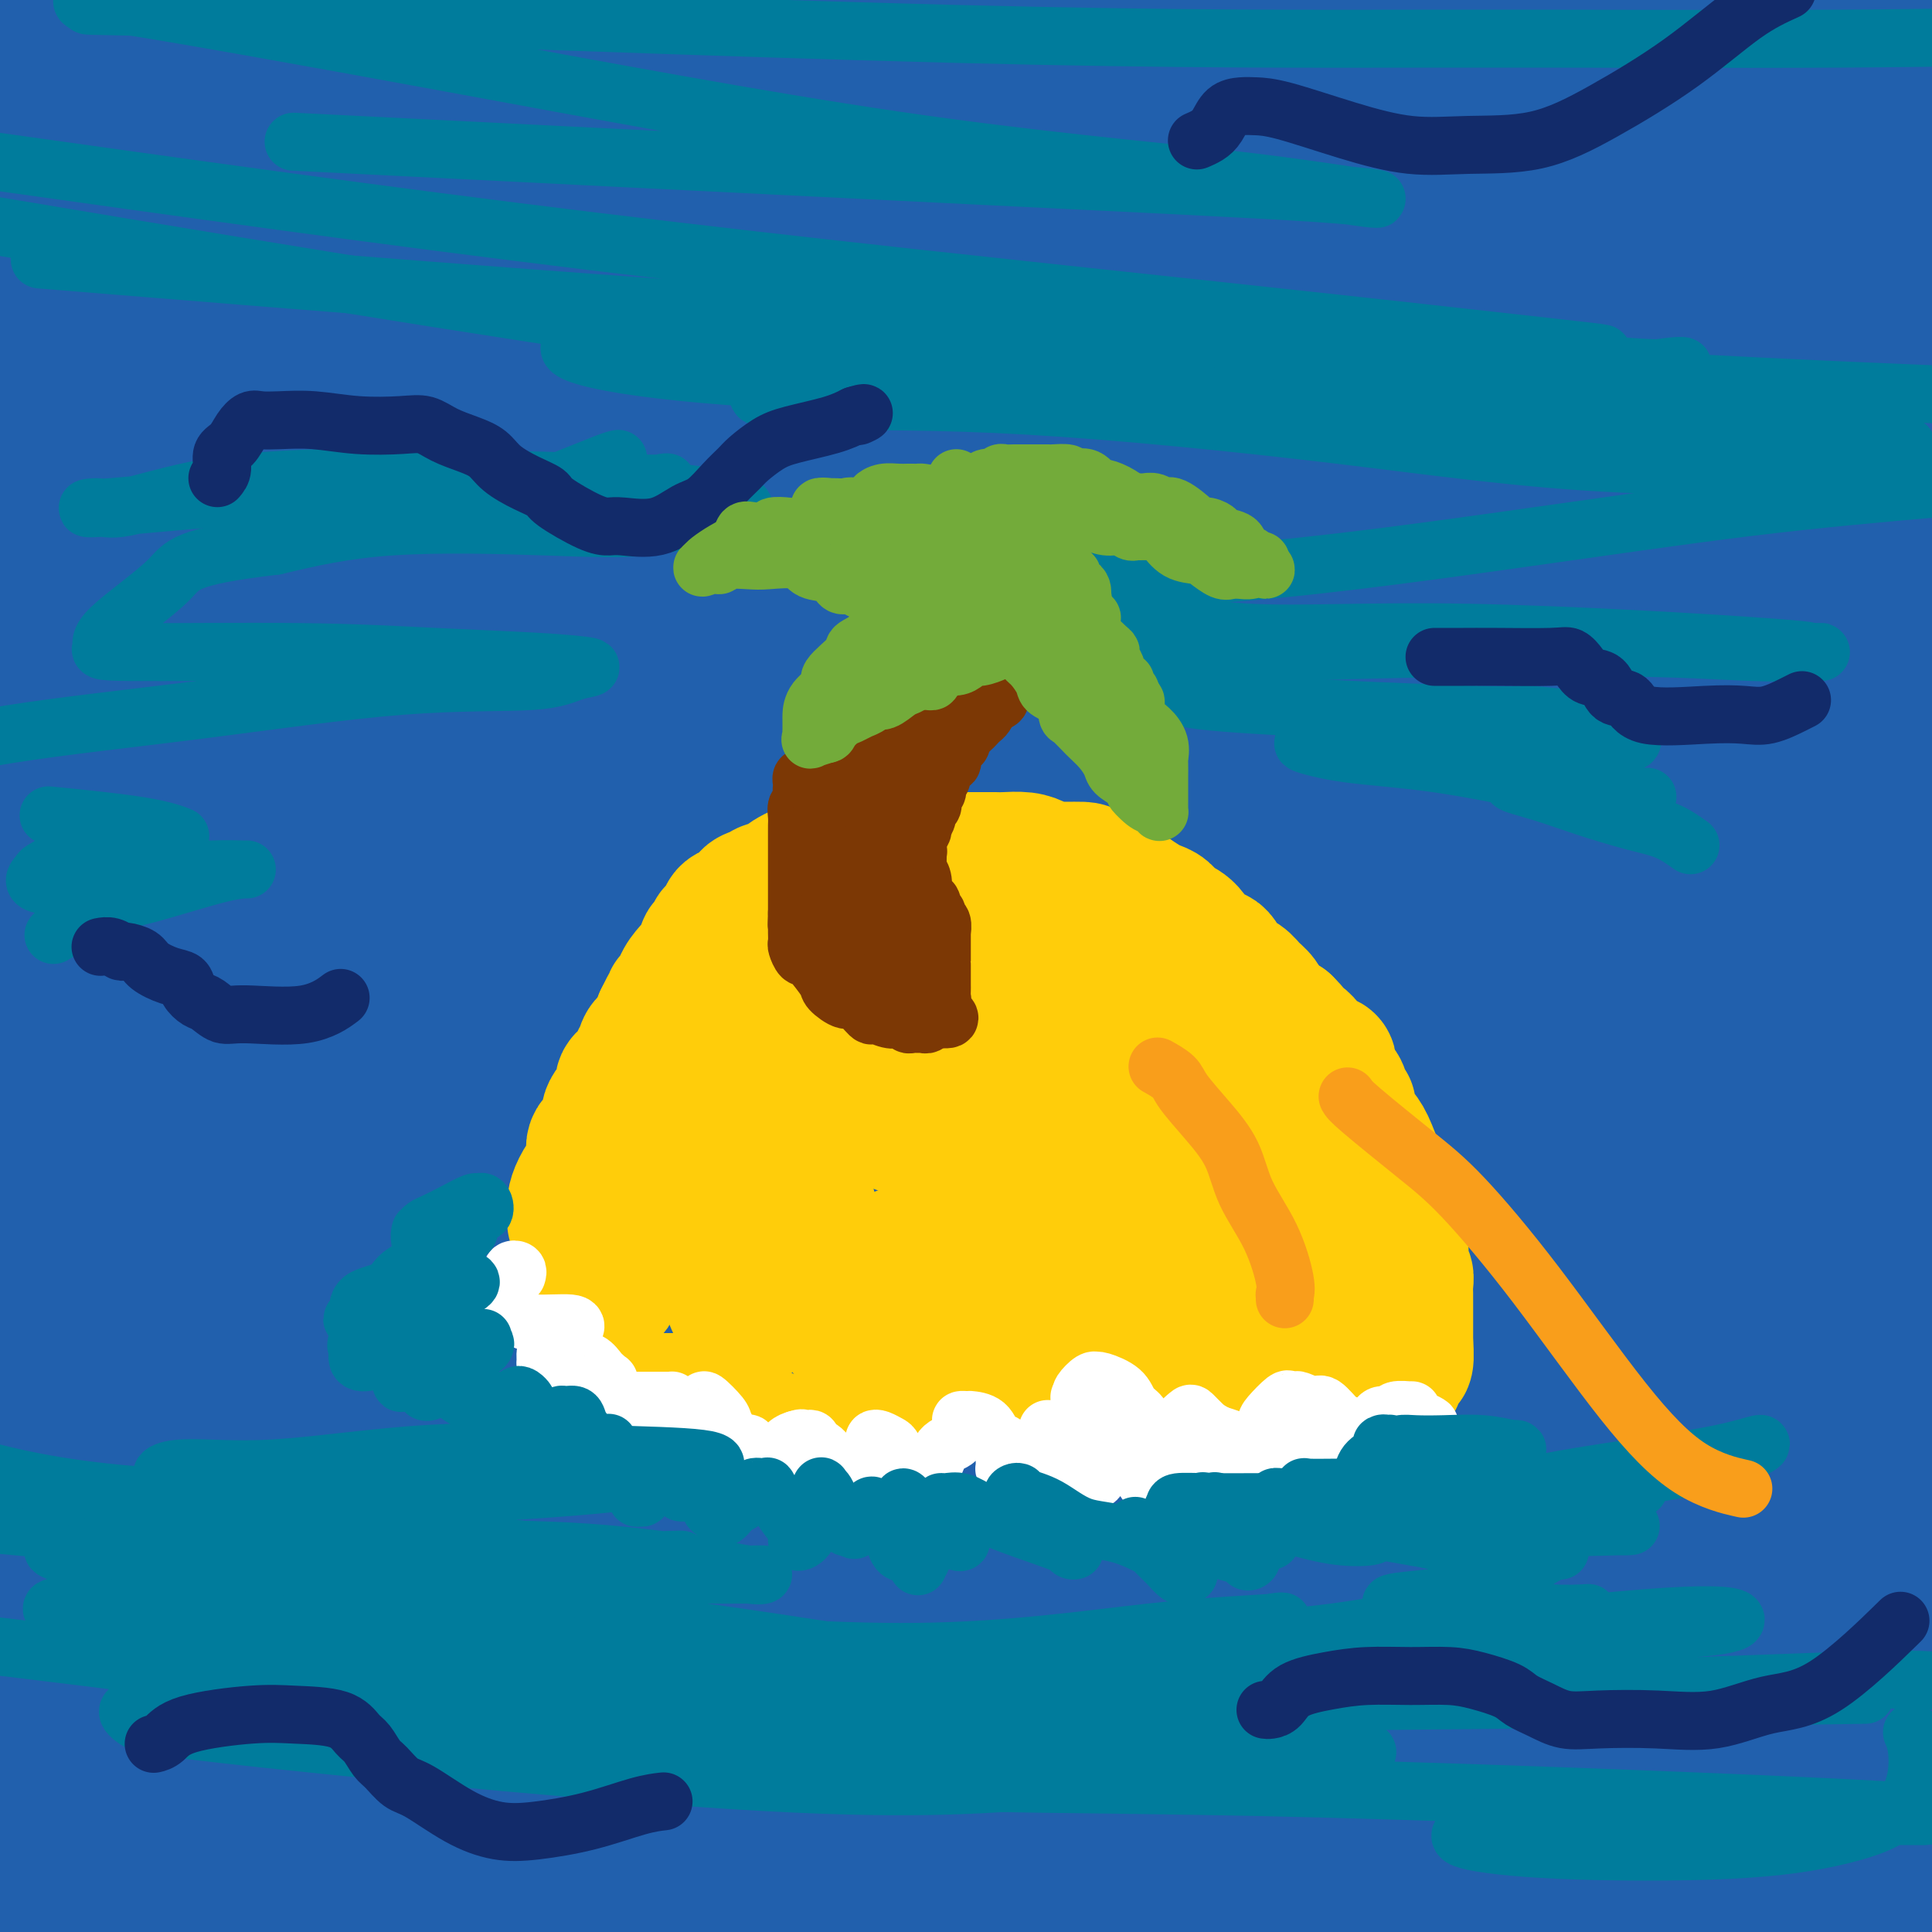 <svg viewBox='0 0 400 400' version='1.1' xmlns='http://www.w3.org/2000/svg' xmlns:xlink='http://www.w3.org/1999/xlink'><rect x="0" y="0" width="400" height="400" fill="#808080" stroke="none"/><g fill='none' stroke='rgb(33,96,173)' stroke-width='28' stroke-linecap='round' stroke-linejoin='round'><path d='M343,373c-0.554,0.270 -1.107,0.539 -1,1c0.107,0.461 0.875,1.113 -2,2c-2.875,0.887 -9.391,2.010 -20,2c-10.609,-0.010 -25.310,-1.152 -47,-4c-21.690,-2.848 -50.371,-7.403 -79,-13c-28.629,-5.597 -57.208,-12.238 -88,-19c-30.792,-6.762 -63.798,-13.646 -94,-20c-30.202,-6.354 -57.601,-12.177 -85,-18'/><path d='M104,317c-9.673,-1.786 -19.345,-3.571 0,0c19.345,3.571 67.708,12.500 120,21c52.292,8.500 108.512,16.571 140,21c31.488,4.429 38.244,5.214 45,6'/><path d='M365,373c6.097,0.287 12.194,0.574 0,0c-12.194,-0.574 -42.678,-2.010 -86,-2c-43.322,0.010 -99.482,1.466 -138,2c-38.518,0.534 -59.395,0.144 -75,0c-15.605,-0.144 -25.938,-0.044 -32,0c-6.062,0.044 -7.852,0.031 -6,1c1.852,0.969 7.348,2.921 19,4c11.652,1.079 29.462,1.286 53,1c23.538,-0.286 52.804,-1.066 87,-3c34.196,-1.934 73.322,-5.021 109,-6c35.678,-0.979 67.908,0.149 93,1c25.092,0.851 43.046,1.426 61,2'/><path d='M309,363c9.855,0.886 19.710,1.772 0,0c-19.710,-1.772 -68.984,-6.203 -110,-11c-41.016,-4.797 -73.773,-9.960 -107,-13c-33.227,-3.040 -66.922,-3.957 -81,-4c-14.078,-0.043 -8.538,0.786 -7,2c1.538,1.214 -0.925,2.811 6,5c6.925,2.189 23.238,4.968 50,9c26.762,4.032 63.974,9.316 105,12c41.026,2.684 85.864,2.767 127,5c41.136,2.233 78.568,6.617 116,11'/><path d='M322,370c12.720,1.006 25.440,2.012 0,0c-25.440,-2.012 -89.042,-7.042 -147,-13c-57.958,-5.958 -110.274,-12.845 -154,-19c-43.726,-6.155 -78.863,-11.577 -114,-17'/><path d='M119,346c-14.778,-0.067 -29.556,-0.133 0,0c29.556,0.133 103.444,0.467 161,2c57.556,1.533 98.778,4.267 140,7'/><path d='M395,363c12.304,0.685 24.607,1.369 0,0c-24.607,-1.369 -86.125,-4.792 -142,-7c-55.875,-2.208 -106.107,-3.202 -152,-5c-45.893,-1.798 -87.446,-4.399 -129,-7'/><path d='M86,346c-11.768,-0.375 -23.536,-0.750 0,0c23.536,0.750 82.375,2.625 133,6c50.625,3.375 93.036,8.250 129,14c35.964,5.750 65.482,12.375 95,19'/><path d='M372,395c8.470,0.274 16.941,0.549 0,0c-16.941,-0.549 -59.293,-1.920 -118,-8c-58.707,-6.080 -133.767,-16.868 -179,-22c-45.233,-5.132 -60.638,-4.609 -70,-4c-9.362,0.609 -12.681,1.305 -16,2'/><path d='M43,370c-7.006,-0.458 -14.012,-0.917 0,0c14.012,0.917 49.042,3.208 79,6c29.958,2.792 54.845,6.083 88,11c33.155,4.917 74.577,11.458 116,18'/><path d='M224,391c9.720,1.976 19.440,3.952 0,0c-19.440,-3.952 -68.042,-13.833 -109,-21c-40.958,-7.167 -74.274,-11.619 -94,-14c-19.726,-2.381 -25.863,-2.690 -32,-3'/><path d='M10,365c-3.393,-1.196 -6.786,-2.393 0,0c6.786,2.393 23.750,8.375 44,14c20.250,5.625 43.786,10.893 65,16c21.214,5.107 40.107,10.054 59,15'/><path d='M31,392c3.917,0.750 7.833,1.500 0,0c-7.833,-1.500 -27.417,-5.250 -47,-9'/><path d='M28,391c-3.867,-0.566 -7.735,-1.132 0,0c7.735,1.132 27.071,3.960 43,5c15.929,1.040 28.450,0.290 35,0c6.550,-0.290 7.129,-0.121 8,0c0.871,0.121 2.033,0.193 1,0c-1.033,-0.193 -4.260,-0.650 -9,-2c-4.740,-1.350 -10.992,-3.594 -17,-5c-6.008,-1.406 -11.771,-1.976 -17,-3c-5.229,-1.024 -9.925,-2.504 -14,-3c-4.075,-0.496 -7.529,-0.009 -9,0c-1.471,0.009 -0.959,-0.462 0,0c0.959,0.462 2.366,1.856 5,3c2.634,1.144 6.495,2.039 10,3c3.505,0.961 6.652,1.988 10,3c3.348,1.012 6.896,2.009 10,3c3.104,0.991 5.763,1.978 7,2c1.237,0.022 1.051,-0.919 -1,-1c-2.051,-0.081 -5.967,0.700 -11,0c-5.033,-0.700 -11.185,-2.881 -18,-4c-6.815,-1.119 -14.295,-1.175 -20,-1c-5.705,0.175 -9.635,0.583 -12,1c-2.365,0.417 -3.166,0.843 -1,1c2.166,0.157 7.299,0.045 14,1c6.701,0.955 14.969,2.979 41,2c26.031,-0.979 69.825,-4.959 98,-7c28.175,-2.041 40.731,-2.141 56,-3c15.269,-0.859 33.251,-2.475 47,-3c13.749,-0.525 23.264,0.042 29,1c5.736,0.958 7.692,2.308 8,3c0.308,0.692 -1.032,0.725 -6,1c-4.968,0.275 -13.562,0.793 -31,1c-17.438,0.207 -43.719,0.104 -70,0'/><path d='M214,389c-23.849,-0.371 -29.970,-2.298 -37,-3c-7.030,-0.702 -14.968,-0.180 -19,0c-4.032,0.180 -4.158,0.018 -4,0c0.158,-0.018 0.599,0.109 5,1c4.401,0.891 12.762,2.548 26,4c13.238,1.452 31.354,2.701 51,5c19.646,2.299 40.823,5.650 62,9'/><path d='M370,398c1.786,0.454 3.573,0.907 0,0c-3.573,-0.907 -12.505,-3.176 -18,-4c-5.495,-0.824 -7.552,-0.204 -8,0c-0.448,0.204 0.714,-0.009 2,0c1.286,0.009 2.695,0.240 7,0c4.305,-0.240 11.505,-0.949 19,-2c7.495,-1.051 15.284,-2.443 22,-3c6.716,-0.557 12.358,-0.278 18,0'/><path d='M376,374c3.561,0.726 7.121,1.452 0,0c-7.121,-1.452 -24.924,-5.080 -43,-8c-18.076,-2.920 -36.427,-5.130 -44,-6c-7.573,-0.870 -4.370,-0.400 -3,0c1.370,0.400 0.906,0.729 3,1c2.094,0.271 6.747,0.485 14,0c7.253,-0.485 17.107,-1.669 29,-3c11.893,-1.331 25.827,-2.809 40,-5c14.173,-2.191 28.587,-5.096 43,-8'/><path d='M381,335c7.592,1.558 15.183,3.116 0,0c-15.183,-3.116 -53.142,-10.907 -90,-16c-36.858,-5.093 -72.616,-7.486 -114,-10c-41.384,-2.514 -88.396,-5.147 -126,-7c-37.604,-1.853 -65.802,-2.927 -94,-4'/><path d='M39,308c-9.834,-0.582 -19.668,-1.164 0,0c19.668,1.164 68.839,4.075 116,6c47.161,1.925 92.313,2.864 134,5c41.687,2.136 79.911,5.467 101,7c21.089,1.533 25.045,1.266 29,1'/><path d='M386,329c5.401,-0.090 10.802,-0.180 0,0c-10.802,0.180 -37.808,0.631 -65,1c-27.192,0.369 -54.571,0.657 -84,0c-29.429,-0.657 -60.909,-2.259 -91,-6c-30.091,-3.741 -58.794,-9.623 -83,-14c-24.206,-4.377 -43.916,-7.251 -56,-9c-12.084,-1.749 -16.542,-2.375 -21,-3'/><path d='M80,304c-10.274,-1.637 -20.548,-3.274 0,0c20.548,3.274 71.917,11.458 119,15c47.083,3.542 89.881,2.440 124,3c34.119,0.560 59.560,2.780 85,5'/><path d='M350,309c10.446,1.851 20.893,3.702 0,0c-20.893,-3.702 -73.125,-12.958 -124,-19c-50.875,-6.042 -100.393,-8.869 -147,-14c-46.607,-5.131 -90.304,-12.565 -134,-20'/><path d='M198,288c-14.378,-1.889 -28.756,-3.778 0,0c28.756,3.778 100.644,13.222 152,19c51.356,5.778 82.178,7.889 113,10'/><path d='M387,301c12.167,1.167 24.333,2.333 0,0c-24.333,-2.333 -85.167,-8.167 -139,-13c-53.833,-4.833 -100.667,-8.667 -142,-11c-41.333,-2.333 -77.167,-3.167 -113,-4'/><path d='M64,277c-17.018,0.369 -34.036,0.738 0,0c34.036,-0.738 119.125,-2.583 177,-2c57.875,0.583 88.536,3.595 120,6c31.464,2.405 63.732,4.202 96,6'/><path d='M297,283c18.185,0.935 36.369,1.869 0,0c-36.369,-1.869 -127.293,-6.542 -182,-10c-54.707,-3.458 -73.197,-5.702 -85,-7c-11.803,-1.298 -16.921,-1.651 -19,-2c-2.079,-0.349 -1.121,-0.696 9,0c10.121,0.696 29.403,2.434 55,3c25.597,0.566 57.507,-0.040 93,0c35.493,0.040 74.569,0.726 124,3c49.431,2.274 109.215,6.137 169,10'/><path d='M290,259c11.892,1.720 23.784,3.439 0,0c-23.784,-3.439 -83.245,-12.037 -128,-18c-44.755,-5.963 -74.803,-9.291 -96,-12c-21.197,-2.709 -33.542,-4.800 -41,-6c-7.458,-1.200 -10.029,-1.509 0,0c10.029,1.509 32.657,4.838 59,5c26.343,0.162 56.400,-2.841 91,-2c34.600,0.841 73.743,5.526 112,8c38.257,2.474 75.629,2.737 113,3'/><path d='M319,233c11.429,2.250 22.857,4.500 0,0c-22.857,-4.500 -80.000,-15.750 -128,-23c-48.000,-7.250 -86.857,-10.500 -118,-13c-31.143,-2.500 -54.571,-4.250 -78,-6'/><path d='M44,204c-7.713,-0.536 -15.426,-1.072 0,0c15.426,1.072 53.990,3.751 94,8c40.010,4.249 81.464,10.067 122,14c40.536,3.933 80.153,5.981 108,8c27.847,2.019 43.923,4.010 60,6'/><path d='M361,241c8.845,0.380 17.691,0.759 0,0c-17.691,-0.759 -61.917,-2.657 -104,-6c-42.083,-3.343 -82.022,-8.131 -126,-12c-43.978,-3.869 -91.994,-6.820 -129,-9c-37.006,-2.180 -63.003,-3.590 -89,-5'/><path d='M79,217c-10.751,-1.246 -21.502,-2.491 0,0c21.502,2.491 75.258,8.719 116,14c40.742,5.281 68.472,9.614 93,13c24.528,3.386 45.856,5.824 56,7c10.144,1.176 9.104,1.090 11,2c1.896,0.910 6.726,2.816 -15,3c-21.726,0.184 -70.009,-1.353 -108,-4c-37.991,-2.647 -65.690,-6.405 -100,-8c-34.310,-1.595 -75.231,-1.027 -105,-1c-29.769,0.027 -48.384,-0.486 -67,-1'/><path d='M41,249c-8.796,0.726 -17.592,1.451 0,0c17.592,-1.451 61.573,-5.079 96,-7c34.427,-1.921 59.299,-2.134 95,-1c35.701,1.134 82.230,3.617 108,5c25.770,1.383 30.783,1.667 34,2c3.217,0.333 4.640,0.715 4,1c-0.640,0.285 -3.343,0.471 -22,0c-18.657,-0.471 -53.267,-1.600 -80,-4c-26.733,-2.400 -45.590,-6.070 -88,-10c-42.410,-3.930 -108.373,-8.119 -143,-9c-34.627,-0.881 -37.917,1.548 -40,3c-2.083,1.452 -2.960,1.928 -2,3c0.960,1.072 3.757,2.740 18,3c14.243,0.260 39.931,-0.889 76,1c36.069,1.889 82.519,6.816 133,13c50.481,6.184 104.995,13.624 156,18c51.005,4.376 98.503,5.688 146,7'/><path d='M266,233c12.834,2.349 25.667,4.697 0,0c-25.667,-4.697 -89.835,-16.441 -134,-22c-44.165,-5.559 -68.329,-4.935 -78,-4c-9.671,0.935 -4.851,2.182 6,3c10.851,0.818 27.733,1.209 54,2c26.267,0.791 61.918,1.982 98,5c36.082,3.018 72.595,7.862 116,10c43.405,2.138 93.703,1.569 144,1'/><path d='M375,185c14.089,1.655 28.179,3.310 0,0c-28.179,-3.310 -98.625,-11.583 -158,-18c-59.375,-6.417 -107.679,-10.976 -147,-13c-39.321,-2.024 -69.661,-1.512 -100,-1'/><path d='M18,161c-9.899,0.446 -19.798,0.893 0,0c19.798,-0.893 69.292,-3.125 118,-3c48.708,0.125 96.631,2.607 147,5c50.369,2.393 103.185,4.696 156,7'/><path d='M248,158c16.667,2.267 33.333,4.533 0,0c-33.333,-4.533 -116.667,-15.867 -176,-23c-59.333,-7.133 -94.667,-10.067 -130,-13'/><path d='M41,151c-12.279,-1.922 -24.558,-3.844 0,0c24.558,3.844 85.954,13.453 135,23c49.046,9.547 85.743,19.032 120,24c34.257,4.968 66.073,5.419 83,6c16.927,0.581 18.963,1.290 21,2'/><path d='M390,204c3.308,0.344 6.616,0.689 0,0c-6.616,-0.689 -23.155,-2.411 -71,-9c-47.845,-6.589 -126.997,-18.043 -185,-26c-58.003,-7.957 -94.858,-12.416 -122,-15c-27.142,-2.584 -44.571,-3.292 -62,-4'/><path d='M47,160c-7.899,-1.232 -15.798,-2.464 0,0c15.798,2.464 55.292,8.625 115,17c59.708,8.375 139.631,18.964 184,25c44.369,6.036 53.185,7.518 62,9'/><path d='M392,213c5.700,0.295 11.400,0.590 0,0c-11.400,-0.590 -39.901,-2.065 -73,-6c-33.099,-3.935 -70.796,-10.329 -115,-17c-44.204,-6.671 -94.915,-13.620 -140,-19c-45.085,-5.380 -84.542,-9.190 -124,-13'/><path d='M119,182c-11.576,-0.727 -23.152,-1.454 0,0c23.152,1.454 81.032,5.090 124,7c42.968,1.910 71.026,2.094 90,1c18.974,-1.094 28.866,-3.464 25,-5c-3.866,-1.536 -21.490,-2.236 -50,-5c-28.510,-2.764 -67.907,-7.590 -113,-13c-45.093,-5.410 -95.884,-11.403 -142,-13c-46.116,-1.597 -87.558,1.201 -129,4'/><path d='M116,176c-13.123,-1.753 -26.246,-3.507 0,0c26.246,3.507 91.860,12.273 141,16c49.140,3.727 81.807,2.413 102,3c20.193,0.587 27.913,3.073 30,4c2.087,0.927 -1.460,0.293 -8,0c-6.540,-0.293 -16.075,-0.245 -58,-6c-41.925,-5.755 -116.241,-17.313 -166,-26c-49.759,-8.687 -74.960,-14.502 -91,-17c-16.040,-2.498 -22.920,-1.678 -26,-2c-3.080,-0.322 -2.361,-1.785 7,-3c9.361,-1.215 27.365,-2.181 53,-4c25.635,-1.819 58.902,-4.490 93,-6c34.098,-1.510 69.028,-1.860 111,-1c41.972,0.860 90.986,2.930 140,5'/><path d='M301,145c10.412,0.362 20.824,0.725 0,0c-20.824,-0.725 -72.884,-2.537 -118,-5c-45.116,-2.463 -83.290,-5.576 -107,-7c-23.710,-1.424 -32.958,-1.159 -23,-2c9.958,-0.841 39.123,-2.787 67,-3c27.877,-0.213 54.467,1.306 83,2c28.533,0.694 59.011,0.564 82,0c22.989,-0.564 38.491,-1.563 45,-2c6.509,-0.437 4.026,-0.313 5,-1c0.974,-0.687 5.405,-2.184 -23,-6c-28.405,-3.816 -89.648,-9.950 -137,-16c-47.352,-6.050 -80.815,-12.014 -113,-16c-32.185,-3.986 -63.093,-5.993 -94,-8'/><path d='M92,81c-22.530,-2.328 -45.061,-4.655 0,0c45.061,4.655 157.712,16.294 206,21c48.288,4.706 32.211,2.481 34,3c1.789,0.519 21.443,3.784 29,5c7.557,1.216 3.015,0.384 -1,0c-4.015,-0.384 -7.505,-0.319 -26,0c-18.495,0.319 -51.996,0.894 -82,0c-30.004,-0.894 -56.511,-3.255 -93,-5c-36.489,-1.745 -82.961,-2.874 -108,-3c-25.039,-0.126 -28.645,0.750 -31,1c-2.355,0.250 -3.458,-0.126 -3,0c0.458,0.126 2.476,0.755 18,2c15.524,1.245 44.553,3.107 74,5c29.447,1.893 59.313,3.817 95,5c35.687,1.183 77.196,1.624 129,7c51.804,5.376 113.902,15.688 176,26'/><path d='M307,135c11.619,1.833 23.238,3.667 0,0c-23.238,-3.667 -81.333,-12.833 -136,-22c-54.667,-9.167 -105.905,-18.333 -146,-27c-40.095,-8.667 -69.048,-16.833 -98,-25'/><path d='M106,92c-10.161,-1.280 -20.321,-2.560 0,0c20.321,2.560 71.125,8.958 115,13c43.875,4.042 80.821,5.726 113,7c32.179,1.274 59.589,2.137 87,3'/><path d='M297,85c12.018,1.435 24.036,2.869 0,0c-24.036,-2.869 -84.125,-10.042 -138,-19c-53.875,-8.958 -101.536,-19.702 -138,-27c-36.464,-7.298 -61.732,-11.149 -87,-15'/><path d='M46,44c-11.363,-1.905 -22.726,-3.810 0,0c22.726,3.810 79.542,13.333 132,21c52.458,7.667 100.560,13.476 145,19c44.440,5.524 85.220,10.762 126,16'/><path d='M345,83c21.111,2.889 42.222,5.778 0,0c-42.222,-5.778 -147.778,-20.222 -217,-31c-69.222,-10.778 -102.111,-17.889 -135,-25'/><path d='M54,31c-11.607,-1.875 -23.214,-3.750 0,0c23.214,3.750 81.250,13.125 131,18c49.750,4.875 91.214,5.250 126,8c34.786,2.750 62.893,7.875 91,13'/><path d='M395,71c7.270,0.896 14.539,1.793 0,0c-14.539,-1.793 -50.887,-6.274 -89,-9c-38.113,-2.726 -77.992,-3.695 -121,-9c-43.008,-5.305 -89.145,-14.944 -131,-24c-41.855,-9.056 -79.427,-17.528 -117,-26'/><path d='M94,30c-12.198,-1.694 -24.396,-3.388 0,0c24.396,3.388 85.384,11.856 135,17c49.616,5.144 87.858,6.962 116,10c28.142,3.038 46.183,7.297 54,9c7.817,1.703 5.408,0.852 3,0'/><path d='M384,64c11.847,1.876 23.694,3.751 0,0c-23.694,-3.751 -82.928,-13.129 -127,-19c-44.072,-5.871 -72.981,-8.234 -107,-13c-34.019,-4.766 -73.148,-11.933 -102,-17c-28.852,-5.067 -47.426,-8.033 -66,-11'/><path d='M60,17c-12.519,-1.798 -25.037,-3.596 0,0c25.037,3.596 87.631,12.586 133,16c45.369,3.414 73.514,1.252 100,3c26.486,1.748 51.313,7.406 63,10c11.687,2.594 10.233,2.123 9,2c-1.233,-0.123 -2.245,0.102 -17,-4c-14.755,-4.102 -43.254,-12.533 -78,-16c-34.746,-3.467 -75.739,-1.972 -115,-5c-39.261,-3.028 -76.789,-10.579 -108,-15c-31.211,-4.421 -56.106,-5.710 -81,-7'/><path d='M68,5c-8.409,-1.814 -16.819,-3.629 0,0c16.819,3.629 58.866,12.700 95,16c36.134,3.300 66.355,0.829 94,1c27.645,0.171 52.713,2.985 69,5c16.287,2.015 23.794,3.230 27,4c3.206,0.770 2.110,1.093 -10,-1c-12.110,-2.093 -35.236,-6.602 -64,-7c-28.764,-0.398 -63.167,3.316 -111,-1c-47.833,-4.316 -109.095,-16.662 -138,-22c-28.905,-5.338 -25.452,-3.669 -22,-2'/><path d='M263,0c-9.083,0.167 -18.167,0.333 0,0c18.167,-0.333 63.583,-1.167 109,-2'/><path d='M368,0c7.833,0.167 15.667,0.333 0,0c-15.667,-0.333 -54.833,-1.167 -94,-2'/><path d='M363,0c-4.667,-0.667 -9.333,-1.333 0,0c9.333,1.333 32.667,4.667 56,8'/><path d='M397,17c11.007,0.656 22.014,1.311 0,0c-22.014,-1.311 -77.050,-4.590 -114,-6c-36.950,-1.410 -55.815,-0.953 -71,1c-15.185,1.953 -26.690,5.402 -32,7c-5.310,1.598 -4.425,1.345 -4,2c0.425,0.655 0.389,2.219 4,3c3.611,0.781 10.870,0.780 21,0c10.130,-0.780 23.130,-2.339 36,-4c12.870,-1.661 25.609,-3.424 39,-5c13.391,-1.576 27.434,-2.967 33,-4c5.566,-1.033 2.656,-1.709 1,-3c-1.656,-1.291 -2.059,-3.196 -5,-4c-2.941,-0.804 -8.419,-0.508 -13,0c-4.581,0.508 -8.264,1.227 -11,2c-2.736,0.773 -4.523,1.598 -6,2c-1.477,0.402 -2.643,0.379 0,2c2.643,1.621 9.094,4.886 16,7c6.906,2.114 14.268,3.078 22,5c7.732,1.922 15.834,4.803 23,8c7.166,3.197 13.394,6.709 18,10c4.606,3.291 7.588,6.360 9,8c1.412,1.640 1.254,1.852 1,2c-0.254,0.148 -0.604,0.233 0,0c0.604,-0.233 2.162,-0.785 3,-2c0.838,-1.215 0.957,-3.094 1,-4c0.043,-0.906 0.012,-0.837 0,-1c-0.012,-0.163 -0.003,-0.556 0,-1c0.003,-0.444 0.001,-0.939 0,-1c-0.001,-0.061 -0.000,0.314 0,1c0.000,0.686 0.000,1.685 0,2c-0.000,0.315 -0.000,-0.053 0,0c0.000,0.053 0.000,0.526 0,1'/><path d='M368,45c-0.108,0.728 -0.379,0.548 0,0c0.379,-0.548 1.408,-1.465 4,-1c2.592,0.465 6.745,2.311 11,3c4.255,0.689 8.610,0.221 11,0c2.390,-0.221 2.816,-0.193 3,0c0.184,0.193 0.126,0.552 0,0c-0.126,-0.552 -0.322,-2.015 0,-3c0.322,-0.985 1.161,-1.493 2,-2'/><path d='M397,11c0.012,0.301 0.025,0.602 0,0c-0.025,-0.602 -0.086,-2.107 -3,-3c-2.914,-0.893 -8.679,-1.174 -13,-1c-4.321,0.174 -7.197,0.803 -10,2c-2.803,1.197 -5.533,2.963 -7,4c-1.467,1.037 -1.670,1.344 -2,2c-0.330,0.656 -0.788,1.660 -1,2c-0.212,0.340 -0.179,0.016 0,0c0.179,-0.016 0.502,0.277 1,1c0.498,0.723 1.170,1.874 2,3c0.830,1.126 1.817,2.225 4,5c2.183,2.775 5.562,7.227 9,10c3.438,2.773 6.935,3.867 10,5c3.065,1.133 5.698,2.304 7,3c1.302,0.696 1.274,0.918 2,0c0.726,-0.918 2.208,-2.977 3,-4c0.792,-1.023 0.896,-1.012 1,-1'/><path d='M387,30c1.116,0.150 2.231,0.300 0,0c-2.231,-0.300 -7.810,-1.050 -13,-2c-5.190,-0.950 -9.993,-2.101 -15,-3c-5.007,-0.899 -10.219,-1.546 -17,-3c-6.781,-1.454 -15.130,-3.715 -24,-5c-8.870,-1.285 -18.261,-1.592 -27,-3c-8.739,-1.408 -16.826,-3.916 -22,-5c-5.174,-1.084 -7.435,-0.745 -9,-1c-1.565,-0.255 -2.435,-1.103 -3,-2c-0.565,-0.897 -0.825,-1.843 -1,-2c-0.175,-0.157 -0.263,0.473 -1,0c-0.737,-0.473 -2.121,-2.050 -3,-3c-0.879,-0.950 -1.251,-1.271 -2,-2c-0.749,-0.729 -1.874,-1.864 -3,-3'/><path d='M87,2c-2.731,-0.318 -5.463,-0.636 0,0c5.463,0.636 19.119,2.226 33,4c13.881,1.774 27.986,3.731 38,5c10.014,1.269 15.937,1.848 22,3c6.063,1.152 12.264,2.876 16,4c3.736,1.124 5.005,1.648 5,2c-0.005,0.352 -1.283,0.532 -5,0c-3.717,-0.532 -9.873,-1.776 -18,-3c-8.127,-1.224 -18.226,-2.429 -29,-4c-10.774,-1.571 -22.223,-3.507 -31,-5c-8.777,-1.493 -14.883,-2.542 -19,-3c-4.117,-0.458 -6.246,-0.325 -7,-1c-0.754,-0.675 -0.134,-2.158 3,-3c3.134,-0.842 8.781,-1.045 18,0c9.219,1.045 22.008,3.336 33,5c10.992,1.664 20.185,2.700 29,5c8.815,2.300 17.250,5.864 23,8c5.750,2.136 8.814,2.846 10,3c1.186,0.154 0.496,-0.246 0,0c-0.496,0.246 -0.796,1.138 -9,0c-8.204,-1.138 -24.312,-4.305 -41,-6c-16.688,-1.695 -33.954,-1.918 -55,-4c-21.046,-2.082 -45.870,-6.023 -66,-8c-20.130,-1.977 -35.565,-1.988 -51,-2'/><path d='M21,23c-3.397,-0.055 -6.793,-0.110 0,0c6.793,0.110 23.776,0.386 34,1c10.224,0.614 13.688,1.568 16,2c2.312,0.432 3.470,0.342 3,1c-0.470,0.658 -2.569,2.063 -6,3c-3.431,0.937 -8.193,1.406 -18,3c-9.807,1.594 -24.659,4.313 -34,6c-9.341,1.687 -13.170,2.344 -17,3'/><path d='M5,46c-1.145,-0.162 -2.290,-0.325 0,0c2.290,0.325 8.016,1.137 14,2c5.984,0.863 12.227,1.778 18,3c5.773,1.222 11.076,2.752 17,5c5.924,2.248 12.467,5.215 16,7c3.533,1.785 4.055,2.387 5,3c0.945,0.613 2.314,1.236 1,2c-1.314,0.764 -5.310,1.669 -9,2c-3.690,0.331 -7.073,0.089 -10,0c-2.927,-0.089 -5.398,-0.024 -9,0c-3.602,0.024 -8.334,0.007 -13,0c-4.666,-0.007 -9.267,-0.003 -13,0c-3.733,0.003 -6.599,0.007 -8,0c-1.401,-0.007 -1.337,-0.023 -2,0c-0.663,0.023 -2.052,0.086 1,0c3.052,-0.086 10.544,-0.321 17,0c6.456,0.321 11.877,1.197 16,2c4.123,0.803 6.947,1.533 8,2c1.053,0.467 0.336,0.671 0,1c-0.336,0.329 -0.292,0.781 -2,1c-1.708,0.219 -5.169,0.203 -9,0c-3.831,-0.203 -8.031,-0.593 -15,-1c-6.969,-0.407 -16.705,-0.831 -23,-1c-6.295,-0.169 -9.147,-0.085 -12,0'/><path d='M2,93c-1.014,-1.048 -2.027,-2.096 0,0c2.027,2.096 7.095,7.336 11,12c3.905,4.664 6.647,8.752 8,11c1.353,2.248 1.316,2.656 1,3c-0.316,0.344 -0.910,0.624 -1,1c-0.090,0.376 0.326,0.848 0,1c-0.326,0.152 -1.392,-0.015 -2,0c-0.608,0.015 -0.757,0.213 -2,-2c-1.243,-2.213 -3.580,-6.835 -5,-10c-1.420,-3.165 -1.922,-4.873 -3,-9c-1.078,-4.127 -2.731,-10.674 -4,-15c-1.269,-4.326 -2.154,-6.430 -3,-8c-0.846,-1.570 -1.652,-2.606 -2,-3c-0.348,-0.394 -0.237,-0.147 0,0c0.237,0.147 0.599,0.195 1,0c0.401,-0.195 0.842,-0.634 2,-1c1.158,-0.366 3.034,-0.659 4,-1c0.966,-0.341 1.022,-0.730 2,-2c0.978,-1.270 2.880,-3.421 4,-4c1.120,-0.579 1.460,0.413 2,0c0.540,-0.413 1.280,-2.232 3,-3c1.720,-0.768 4.421,-0.485 7,-1c2.579,-0.515 5.035,-1.826 8,-3c2.965,-1.174 6.440,-2.210 9,-3c2.560,-0.790 4.207,-1.334 10,-3c5.793,-1.666 15.733,-4.455 25,-6c9.267,-1.545 17.863,-1.848 29,-3c11.137,-1.152 24.816,-3.154 35,-5c10.184,-1.846 16.874,-3.536 24,-5c7.126,-1.464 14.688,-2.702 22,-4c7.312,-1.298 14.375,-2.657 21,-4c6.625,-1.343 12.813,-2.672 19,-4'/><path d='M227,22c15.884,-3.146 12.593,-2.513 12,-3c-0.593,-0.487 1.512,-2.096 2,-3c0.488,-0.904 -0.640,-1.103 -2,-2c-1.360,-0.897 -2.953,-2.492 -5,-3c-2.047,-0.508 -4.548,0.070 -6,0c-1.452,-0.070 -1.856,-0.789 -2,-1c-0.144,-0.211 -0.027,0.085 0,0c0.027,-0.085 -0.035,-0.551 0,-1c0.035,-0.449 0.166,-0.880 0,-1c-0.166,-0.120 -0.629,0.072 -1,0c-0.371,-0.072 -0.651,-0.409 -1,-1c-0.349,-0.591 -0.767,-1.438 -3,-2c-2.233,-0.562 -6.280,-0.840 -10,-1c-3.720,-0.160 -7.113,-0.201 -12,0c-4.887,0.201 -11.269,0.645 -18,0c-6.731,-0.645 -13.813,-2.378 -18,-3c-4.187,-0.622 -5.479,-0.132 -6,0c-0.521,0.132 -0.270,-0.094 0,0c0.270,0.094 0.560,0.507 1,1c0.440,0.493 1.029,1.066 4,2c2.971,0.934 8.323,2.228 13,4c4.677,1.772 8.680,4.021 14,6c5.320,1.979 11.959,3.687 20,7c8.041,3.313 17.484,8.230 28,13c10.516,4.770 22.105,9.394 36,14c13.895,4.606 30.095,9.193 46,15c15.905,5.807 31.516,12.832 44,20c12.484,7.168 21.841,14.478 26,18c4.159,3.522 3.120,3.256 3,4c-0.120,0.744 0.680,2.498 1,5c0.320,2.502 0.160,5.751 0,9'/><path d='M393,119c-0.216,4.123 -2.755,5.432 -6,8c-3.245,2.568 -7.197,6.396 -10,10c-2.803,3.604 -4.456,6.983 -9,12c-4.544,5.017 -11.980,11.673 -17,16c-5.020,4.327 -7.626,6.325 -10,9c-2.374,2.675 -4.517,6.027 -6,8c-1.483,1.973 -2.306,2.567 -3,3c-0.694,0.433 -1.259,0.707 -1,1c0.259,0.293 1.342,0.606 4,1c2.658,0.394 6.889,0.867 11,1c4.111,0.133 8.100,-0.076 12,-1c3.900,-0.924 7.712,-2.562 11,-5c3.288,-2.438 6.054,-5.674 8,-10c1.946,-4.326 3.072,-9.741 4,-12c0.928,-2.259 1.659,-1.362 2,-2c0.341,-0.638 0.292,-2.810 -1,-4c-1.292,-1.190 -3.829,-1.399 -8,-2c-4.171,-0.601 -9.977,-1.596 -18,-3c-8.023,-1.404 -18.262,-3.217 -24,-4c-5.738,-0.783 -6.973,-0.535 -8,0c-1.027,0.535 -1.844,1.356 -2,2c-0.156,0.644 0.348,1.110 0,1c-0.348,-0.110 -1.550,-0.796 0,0c1.550,0.796 5.852,3.075 12,5c6.148,1.925 14.143,3.495 22,5c7.857,1.505 15.577,2.944 22,4c6.423,1.056 11.549,1.730 16,2c4.451,0.270 8.225,0.135 12,0'/><path d='M387,158c0.936,-0.003 1.871,-0.007 0,0c-1.871,0.007 -6.549,0.023 -10,0c-3.451,-0.023 -5.676,-0.086 -7,0c-1.324,0.086 -1.748,0.321 -2,1c-0.252,0.679 -0.333,1.801 -1,2c-0.667,0.199 -1.921,-0.524 1,2c2.921,2.524 10.017,8.295 16,13c5.983,4.705 10.852,8.344 15,12c4.148,3.656 7.574,7.328 11,11'/><path d='M395,247c0.756,0.876 1.513,1.751 0,0c-1.513,-1.751 -5.295,-6.129 -7,-8c-1.705,-1.871 -1.332,-1.234 -1,-1c0.332,0.234 0.625,0.065 1,0c0.375,-0.065 0.833,-0.026 1,1c0.167,1.026 0.045,3.038 1,6c0.955,2.962 2.988,6.875 4,10c1.012,3.125 1.003,5.461 1,7c-0.003,1.539 -0.001,2.281 0,3c0.001,0.719 0.001,1.415 0,2c-0.001,0.585 -0.001,1.058 0,2c0.001,0.942 0.004,2.353 0,3c-0.004,0.647 -0.016,0.530 0,1c0.016,0.470 0.060,1.526 0,2c-0.060,0.474 -0.222,0.364 -1,0c-0.778,-0.364 -2.171,-0.983 -4,-2c-1.829,-1.017 -4.094,-2.434 -5,-3c-0.906,-0.566 -0.453,-0.283 0,0'/></g>
<g fill='none' stroke='rgb(255,205,10)' stroke-width='28' stroke-linecap='round' stroke-linejoin='round'><path d='M119,253c0.001,-0.442 0.002,-0.883 0,-1c-0.002,-0.117 -0.008,0.091 0,0c0.008,-0.091 0.030,-0.481 0,-1c-0.030,-0.519 -0.113,-1.168 0,-2c0.113,-0.832 0.422,-1.847 1,-3c0.578,-1.153 1.426,-2.443 2,-3c0.574,-0.557 0.876,-0.382 1,-1c0.124,-0.618 0.071,-2.028 0,-3c-0.071,-0.972 -0.159,-1.504 0,-2c0.159,-0.496 0.564,-0.954 1,-1c0.436,-0.046 0.901,0.321 1,0c0.099,-0.321 -0.168,-1.331 0,-2c0.168,-0.669 0.771,-0.998 1,-1c0.229,-0.002 0.084,0.323 0,0c-0.084,-0.323 -0.107,-1.294 0,-2c0.107,-0.706 0.343,-1.148 1,-2c0.657,-0.852 1.734,-2.115 2,-3c0.266,-0.885 -0.281,-1.393 0,-2c0.281,-0.607 1.390,-1.315 2,-2c0.610,-0.685 0.723,-1.348 1,-2c0.277,-0.652 0.719,-1.292 1,-2c0.281,-0.708 0.401,-1.485 1,-2c0.599,-0.515 1.676,-0.767 2,-1c0.324,-0.233 -0.105,-0.447 0,-1c0.105,-0.553 0.744,-1.444 1,-2c0.256,-0.556 0.128,-0.778 0,-1'/><path d='M137,211c3.251,-6.819 2.380,-2.866 2,-2c-0.380,0.866 -0.267,-1.355 0,-2c0.267,-0.645 0.688,0.284 1,0c0.312,-0.284 0.513,-1.782 1,-3c0.487,-1.218 1.258,-2.156 2,-3c0.742,-0.844 1.456,-1.593 2,-2c0.544,-0.407 0.919,-0.472 1,-1c0.081,-0.528 -0.132,-1.520 0,-2c0.132,-0.480 0.611,-0.447 1,-1c0.389,-0.553 0.689,-1.691 1,-2c0.311,-0.309 0.632,0.212 1,0c0.368,-0.212 0.784,-1.156 1,-2c0.216,-0.844 0.232,-1.589 1,-2c0.768,-0.411 2.289,-0.487 3,-1c0.711,-0.513 0.611,-1.464 1,-2c0.389,-0.536 1.268,-0.659 2,-1c0.732,-0.341 1.319,-0.900 2,-1c0.681,-0.100 1.457,0.261 2,0c0.543,-0.261 0.853,-1.142 2,-2c1.147,-0.858 3.132,-1.693 4,-2c0.868,-0.307 0.621,-0.086 1,0c0.379,0.086 1.385,0.038 2,0c0.615,-0.038 0.839,-0.067 1,0c0.161,0.067 0.259,0.228 1,0c0.741,-0.228 2.125,-0.846 3,-1c0.875,-0.154 1.242,0.155 2,0c0.758,-0.155 1.908,-0.774 3,-1c1.092,-0.226 2.128,-0.061 3,0c0.872,0.061 1.581,0.016 3,0c1.419,-0.016 3.548,-0.005 5,0c1.452,0.005 2.226,0.002 3,0'/><path d='M194,178c4.804,-0.309 3.314,-0.083 3,0c-0.314,0.083 0.549,0.022 1,0c0.451,-0.022 0.491,-0.006 1,0c0.509,0.006 1.485,0.002 2,0c0.515,-0.002 0.567,-0.001 1,0c0.433,0.001 1.246,0.003 2,0c0.754,-0.003 1.448,-0.011 2,0c0.552,0.011 0.963,0.041 2,0c1.037,-0.041 2.699,-0.155 4,0c1.301,0.155 2.239,0.577 3,1c0.761,0.423 1.344,0.846 2,1c0.656,0.154 1.386,0.039 2,0c0.614,-0.039 1.113,-0.001 2,0c0.887,0.001 2.162,-0.036 3,0c0.838,0.036 1.239,0.146 2,1c0.761,0.854 1.880,2.453 3,3c1.120,0.547 2.240,0.044 3,0c0.760,-0.044 1.161,0.373 2,1c0.839,0.627 2.114,1.464 3,2c0.886,0.536 1.381,0.771 2,1c0.619,0.229 1.363,0.451 2,1c0.637,0.549 1.167,1.425 2,2c0.833,0.575 1.970,0.850 3,2c1.030,1.150 1.952,3.176 3,4c1.048,0.824 2.220,0.446 3,1c0.780,0.554 1.167,2.039 2,3c0.833,0.961 2.113,1.398 3,2c0.887,0.602 1.382,1.367 2,2c0.618,0.633 1.359,1.132 2,2c0.641,0.868 1.183,2.105 2,3c0.817,0.895 1.908,1.447 3,2'/><path d='M266,212c3.931,3.937 1.258,2.280 1,2c-0.258,-0.280 1.899,0.817 3,2c1.101,1.183 1.145,2.452 2,3c0.855,0.548 2.520,0.375 3,1c0.480,0.625 -0.225,2.047 0,3c0.225,0.953 1.379,1.437 2,2c0.621,0.563 0.708,1.204 1,2c0.292,0.796 0.788,1.747 1,2c0.212,0.253 0.141,-0.192 0,0c-0.141,0.192 -0.350,1.021 0,2c0.350,0.979 1.261,2.110 2,3c0.739,0.890 1.307,1.540 2,3c0.693,1.460 1.510,3.728 2,5c0.490,1.272 0.652,1.546 1,2c0.348,0.454 0.881,1.087 1,2c0.119,0.913 -0.174,2.104 0,3c0.174,0.896 0.817,1.496 1,2c0.183,0.504 -0.094,0.912 0,2c0.094,1.088 0.560,2.855 1,4c0.440,1.145 0.854,1.668 1,2c0.146,0.332 0.025,0.473 0,1c-0.025,0.527 0.046,1.439 0,2c-0.046,0.561 -0.208,0.769 0,1c0.208,0.231 0.788,0.485 1,1c0.212,0.515 0.057,1.293 0,2c-0.057,0.707 -0.015,1.344 0,2c0.015,0.656 0.004,1.330 0,2c-0.004,0.670 -0.001,1.334 0,2c0.001,0.666 0.000,1.333 0,2c-0.000,0.667 -0.000,1.333 0,2c0.000,0.667 0.000,1.333 0,2'/><path d='M291,278c0.452,5.679 -0.417,3.875 -1,4c-0.583,0.125 -0.881,2.179 -1,3c-0.119,0.821 -0.060,0.411 0,0'/></g>
<g fill='none' stroke='rgb(255,205,10)' stroke-width='20' stroke-linecap='round' stroke-linejoin='round'><path d='M126,243c0.287,0.244 0.574,0.489 1,1c0.426,0.511 0.992,1.290 1,2c0.008,0.710 -0.540,1.353 0,3c0.540,1.647 2.170,4.300 3,6c0.830,1.700 0.861,2.447 1,3c0.139,0.553 0.387,0.912 1,1c0.613,0.088 1.591,-0.093 2,0c0.409,0.093 0.249,0.462 2,-2c1.751,-2.462 5.412,-7.756 7,-12c1.588,-4.244 1.104,-7.440 2,-10c0.896,-2.560 3.171,-4.484 4,-6c0.829,-1.516 0.212,-2.624 0,-3c-0.212,-0.376 -0.018,-0.019 0,0c0.018,0.019 -0.142,-0.301 0,0c0.142,0.301 0.584,1.224 0,3c-0.584,1.776 -2.193,4.406 -3,7c-0.807,2.594 -0.813,5.154 -1,10c-0.187,4.846 -0.556,11.978 0,17c0.556,5.022 2.036,7.932 3,10c0.964,2.068 1.411,3.292 2,4c0.589,0.708 1.320,0.900 2,1c0.680,0.100 1.308,0.107 2,0c0.692,-0.107 1.447,-0.326 2,-1c0.553,-0.674 0.905,-1.801 2,-4c1.095,-2.199 2.934,-5.471 4,-8c1.066,-2.529 1.358,-4.317 2,-5c0.642,-0.683 1.634,-0.261 2,-1c0.366,-0.739 0.104,-2.640 0,-3c-0.104,-0.360 -0.052,0.820 0,2'/><path d='M167,258c1.822,-2.736 0.376,0.425 0,3c-0.376,2.575 0.319,4.563 1,7c0.681,2.437 1.348,5.324 2,7c0.652,1.676 1.287,2.143 2,3c0.713,0.857 1.502,2.104 2,3c0.498,0.896 0.706,1.441 1,0c0.294,-1.441 0.675,-4.867 1,-8c0.325,-3.133 0.593,-5.974 0,-9c-0.593,-3.026 -2.046,-6.236 -3,-9c-0.954,-2.764 -1.408,-5.080 -2,-7c-0.592,-1.920 -1.324,-3.443 -3,-5c-1.676,-1.557 -4.298,-3.148 -6,-4c-1.702,-0.852 -2.484,-0.966 -3,-1c-0.516,-0.034 -0.768,0.013 -1,0c-0.232,-0.013 -0.446,-0.087 -1,1c-0.554,1.087 -1.450,3.336 -2,6c-0.550,2.664 -0.755,5.742 0,9c0.755,3.258 2.471,6.695 4,9c1.529,2.305 2.870,3.478 4,5c1.130,1.522 2.047,3.394 5,4c2.953,0.606 7.942,-0.053 11,-1c3.058,-0.947 4.186,-2.183 5,-3c0.814,-0.817 1.314,-1.216 2,-2c0.686,-0.784 1.559,-1.954 2,-3c0.441,-1.046 0.451,-1.967 0,-3c-0.451,-1.033 -1.364,-2.177 -2,-3c-0.636,-0.823 -0.996,-1.326 -1,-1c-0.004,0.326 0.350,1.479 0,2c-0.350,0.521 -1.402,0.409 -2,2c-0.598,1.591 -0.742,4.883 -1,8c-0.258,3.117 -0.629,6.058 -1,9'/><path d='M181,277c-0.361,4.109 -0.264,5.881 0,8c0.264,2.119 0.696,4.584 1,6c0.304,1.416 0.482,1.781 1,2c0.518,0.219 1.377,0.291 2,0c0.623,-0.291 1.011,-0.943 2,-2c0.989,-1.057 2.581,-2.517 4,-5c1.419,-2.483 2.666,-5.988 4,-9c1.334,-3.012 2.754,-5.529 4,-7c1.246,-1.471 2.318,-1.895 3,-2c0.682,-0.105 0.973,0.110 1,0c0.027,-0.110 -0.210,-0.544 0,0c0.210,0.544 0.865,2.065 1,4c0.135,1.935 -0.252,4.284 0,6c0.252,1.716 1.143,2.799 2,4c0.857,1.201 1.681,2.520 2,4c0.319,1.480 0.132,3.121 0,4c-0.132,0.879 -0.208,0.995 0,1c0.208,0.005 0.702,-0.100 1,0c0.298,0.100 0.402,0.404 1,0c0.598,-0.404 1.690,-1.517 3,-4c1.310,-2.483 2.837,-6.336 4,-10c1.163,-3.664 1.961,-7.139 3,-10c1.039,-2.861 2.318,-5.107 3,-7c0.682,-1.893 0.766,-3.434 1,-4c0.234,-0.566 0.617,-0.156 1,0c0.383,0.156 0.764,0.060 1,1c0.236,0.940 0.326,2.918 1,5c0.674,2.082 1.933,4.269 3,6c1.067,1.731 1.941,3.004 3,6c1.059,2.996 2.303,7.713 3,10c0.697,2.287 0.849,2.143 1,2'/><path d='M237,286c1.930,5.352 0.257,3.734 0,3c-0.257,-0.734 0.904,-0.582 2,-2c1.096,-1.418 2.127,-4.405 3,-7c0.873,-2.595 1.589,-4.797 2,-7c0.411,-2.203 0.516,-4.406 1,-4c0.484,0.406 1.348,3.423 2,6c0.652,2.577 1.092,4.714 2,7c0.908,2.286 2.285,4.720 3,6c0.715,1.280 0.767,1.406 1,2c0.233,0.594 0.646,1.656 1,2c0.354,0.344 0.649,-0.030 1,0c0.351,0.030 0.757,0.464 1,0c0.243,-0.464 0.324,-1.826 1,-4c0.676,-2.174 1.946,-5.160 3,-8c1.054,-2.840 1.892,-5.534 3,-8c1.108,-2.466 2.487,-4.705 3,-6c0.513,-1.295 0.162,-1.646 0,-2c-0.162,-0.354 -0.133,-0.711 0,-1c0.133,-0.289 0.372,-0.511 1,0c0.628,0.511 1.646,1.756 2,3c0.354,1.244 0.045,2.488 1,5c0.955,2.512 3.173,6.292 5,10c1.827,3.708 3.261,7.345 4,9c0.739,1.655 0.783,1.330 1,1c0.217,-0.330 0.609,-0.665 1,-1'/><path d='M281,290c2.310,4.003 0.585,0.512 0,-2c-0.585,-2.512 -0.029,-4.043 0,-6c0.029,-1.957 -0.469,-4.338 -1,-6c-0.531,-1.662 -1.096,-2.603 -2,-4c-0.904,-1.397 -2.148,-3.248 -3,-5c-0.852,-1.752 -1.312,-3.405 -2,-5c-0.688,-1.595 -1.603,-3.132 -2,-5c-0.397,-1.868 -0.276,-4.067 -1,-6c-0.724,-1.933 -2.292,-3.601 -3,-5c-0.708,-1.399 -0.555,-2.528 -1,-4c-0.445,-1.472 -1.489,-3.286 -2,-5c-0.511,-1.714 -0.488,-3.327 -1,-4c-0.512,-0.673 -1.559,-0.407 -2,-1c-0.441,-0.593 -0.278,-2.046 -1,-3c-0.722,-0.954 -2.331,-1.408 -3,-2c-0.669,-0.592 -0.399,-1.321 -1,-2c-0.601,-0.679 -2.072,-1.309 -3,-2c-0.928,-0.691 -1.311,-1.444 -2,-2c-0.689,-0.556 -1.682,-0.917 -3,-2c-1.318,-1.083 -2.960,-2.890 -4,-4c-1.040,-1.110 -1.478,-1.525 -2,-2c-0.522,-0.475 -1.127,-1.011 -2,-2c-0.873,-0.989 -2.016,-2.432 -3,-3c-0.984,-0.568 -1.811,-0.260 -3,-1c-1.189,-0.740 -2.740,-2.527 -4,-4c-1.260,-1.473 -2.230,-2.633 -3,-3c-0.770,-0.367 -1.339,0.059 -2,0c-0.661,-0.059 -1.414,-0.603 -2,-1c-0.586,-0.397 -1.004,-0.645 -2,-1c-0.996,-0.355 -2.570,-0.816 -4,-1c-1.430,-0.184 -2.715,-0.092 -4,0'/><path d='M213,197c-3.133,-0.691 -3.965,-0.917 -5,-1c-1.035,-0.083 -2.274,-0.022 -4,0c-1.726,0.022 -3.941,0.006 -6,0c-2.059,-0.006 -3.963,-0.001 -5,0c-1.037,0.001 -1.207,-0.002 -2,0c-0.793,0.002 -2.208,0.011 -3,0c-0.792,-0.011 -0.960,-0.040 -2,0c-1.040,0.040 -2.954,0.149 -4,0c-1.046,-0.149 -1.226,-0.556 -2,0c-0.774,0.556 -2.141,2.075 -3,3c-0.859,0.925 -1.211,1.256 -2,2c-0.789,0.744 -2.016,1.902 -3,3c-0.984,1.098 -1.725,2.137 -2,3c-0.275,0.863 -0.085,1.552 0,2c0.085,0.448 0.064,0.656 0,1c-0.064,0.344 -0.171,0.825 0,1c0.171,0.175 0.619,0.045 1,0c0.381,-0.045 0.694,-0.003 1,0c0.306,0.003 0.604,-0.032 4,0c3.396,0.032 9.891,0.133 15,0c5.109,-0.133 8.834,-0.499 13,0c4.166,0.499 8.773,1.865 13,3c4.227,1.135 8.074,2.041 11,3c2.926,0.959 4.930,1.973 6,3c1.070,1.027 1.204,2.069 2,3c0.796,0.931 2.253,1.751 3,3c0.747,1.249 0.785,2.928 1,5c0.215,2.072 0.608,4.536 1,7'/><path d='M241,238c0.777,3.349 1.720,5.721 2,8c0.280,2.279 -0.102,4.465 0,6c0.102,1.535 0.686,2.419 1,3c0.314,0.581 0.356,0.858 0,1c-0.356,0.142 -1.109,0.150 -3,0c-1.891,-0.150 -4.918,-0.458 -8,-1c-3.082,-0.542 -6.219,-1.320 -10,-3c-3.781,-1.680 -8.205,-4.264 -12,-7c-3.795,-2.736 -6.960,-5.624 -11,-9c-4.040,-3.376 -8.955,-7.241 -12,-10c-3.045,-2.759 -4.219,-4.413 -5,-6c-0.781,-1.587 -1.170,-3.107 -2,-4c-0.830,-0.893 -2.101,-1.157 -3,-2c-0.899,-0.843 -1.426,-2.264 -2,-3c-0.574,-0.736 -1.195,-0.787 -2,-1c-0.805,-0.213 -1.795,-0.587 -3,-1c-1.205,-0.413 -2.624,-0.865 -3,-1c-0.376,-0.135 0.291,0.048 0,0c-0.291,-0.048 -1.538,-0.326 -3,0c-1.462,0.326 -3.138,1.257 -4,2c-0.862,0.743 -0.912,1.297 -2,2c-1.088,0.703 -3.216,1.555 -4,3c-0.784,1.445 -0.226,3.482 0,5c0.226,1.518 0.118,2.517 2,4c1.882,1.483 5.752,3.449 9,5c3.248,1.551 5.875,2.687 9,4c3.125,1.313 6.750,2.804 10,4c3.250,1.196 6.125,2.098 9,3'/><path d='M194,240c6.569,2.935 4.492,2.272 4,2c-0.492,-0.272 0.603,-0.154 1,0c0.397,0.154 0.098,0.345 0,0c-0.098,-0.345 0.006,-1.226 0,-2c-0.006,-0.774 -0.124,-1.441 -1,-2c-0.876,-0.559 -2.512,-1.009 -3,-2c-0.488,-0.991 0.172,-2.524 0,-3c-0.172,-0.476 -1.177,0.105 -2,0c-0.823,-0.105 -1.464,-0.896 -1,0c0.464,0.896 2.034,3.481 3,6c0.966,2.519 1.328,4.974 2,7c0.672,2.026 1.652,3.623 2,5c0.348,1.377 0.062,2.535 0,3c-0.062,0.465 0.098,0.237 0,1c-0.098,0.763 -0.455,2.518 0,3c0.455,0.482 1.721,-0.309 2,-1c0.279,-0.691 -0.430,-1.282 0,-2c0.430,-0.718 1.999,-1.562 3,-3c1.001,-1.438 1.434,-3.471 2,-6c0.566,-2.529 1.263,-5.554 2,-7c0.737,-1.446 1.513,-1.315 2,-2c0.487,-0.685 0.686,-2.188 1,-3c0.314,-0.812 0.741,-0.933 1,-1c0.259,-0.067 0.348,-0.080 1,0c0.652,0.080 1.868,0.252 3,0c1.132,-0.252 2.181,-0.929 4,-1c1.819,-0.071 4.410,0.465 7,1'/><path d='M227,233c2.981,0.321 2.432,1.623 3,3c0.568,1.377 2.253,2.830 4,4c1.747,1.170 3.557,2.057 5,3c1.443,0.943 2.518,1.944 3,3c0.482,1.056 0.372,2.169 1,3c0.628,0.831 1.995,1.380 3,2c1.005,0.620 1.649,1.311 2,2c0.351,0.689 0.411,1.377 0,1c-0.411,-0.377 -1.292,-1.817 -3,-3c-1.708,-1.183 -4.243,-2.108 -7,-4c-2.757,-1.892 -5.737,-4.751 -9,-8c-3.263,-3.249 -6.810,-6.887 -10,-10c-3.190,-3.113 -6.022,-5.701 -12,-10c-5.978,-4.299 -15.102,-10.308 -19,-13c-3.898,-2.692 -2.569,-2.066 -2,-2c0.569,0.066 0.378,-0.429 1,0c0.622,0.429 2.057,1.783 3,2c0.943,0.217 1.396,-0.704 5,1c3.604,1.704 10.360,6.031 15,9c4.640,2.969 7.163,4.580 10,6c2.837,1.420 5.989,2.649 9,4c3.011,1.351 5.881,2.824 9,4c3.119,1.176 6.486,2.056 8,3c1.514,0.944 1.177,1.952 2,3c0.823,1.048 2.808,2.137 4,3c1.192,0.863 1.590,1.502 2,2c0.410,0.498 0.831,0.857 1,1c0.169,0.143 0.084,0.072 0,0'/><path d='M255,242c1.425,1.542 0.488,0.896 0,1c-0.488,0.104 -0.526,0.958 0,2c0.526,1.042 1.618,2.273 2,4c0.382,1.727 0.056,3.950 0,6c-0.056,2.050 0.157,3.927 0,5c-0.157,1.073 -0.685,1.344 -1,2c-0.315,0.656 -0.415,1.699 -1,2c-0.585,0.301 -1.653,-0.140 -2,0c-0.347,0.140 0.026,0.861 0,1c-0.026,0.139 -0.450,-0.304 -1,0c-0.550,0.304 -1.224,1.357 -2,2c-0.776,0.643 -1.652,0.878 -2,1c-0.348,0.122 -0.169,0.130 -1,0c-0.831,-0.130 -2.674,-0.398 -5,-1c-2.326,-0.602 -5.135,-1.537 -8,-2c-2.865,-0.463 -5.787,-0.453 -8,-1c-2.213,-0.547 -3.717,-1.649 -5,-2c-1.283,-0.351 -2.343,0.050 -3,0c-0.657,-0.050 -0.910,-0.549 -1,-1c-0.090,-0.451 -0.017,-0.853 0,-1c0.017,-0.147 -0.024,-0.039 0,0c0.024,0.039 0.111,0.011 0,0c-0.111,-0.011 -0.422,-0.003 -1,0c-0.578,0.003 -1.425,0.001 -2,0c-0.575,-0.001 -0.879,-0.000 -1,0c-0.121,0.000 -0.061,0.000 0,0'/><path d='M213,260c-5.756,-0.867 -1.644,0.467 0,1c1.644,0.533 0.822,0.267 0,0'/></g>
<g fill='none' stroke='rgb(255,205,10)' stroke-width='12' stroke-linecap='round' stroke-linejoin='round'><path d='M115,261c0.000,0.472 0.000,0.943 0,1c-0.000,0.057 -0.000,-0.301 0,0c0.000,0.301 0.001,1.260 0,2c-0.001,0.740 -0.003,1.260 0,2c0.003,0.740 0.012,1.699 0,2c-0.012,0.301 -0.045,-0.055 0,0c0.045,0.055 0.169,0.523 1,0c0.831,-0.523 2.369,-2.037 3,-3c0.631,-0.963 0.354,-1.376 1,-2c0.646,-0.624 2.213,-1.458 3,-2c0.787,-0.542 0.792,-0.790 1,-1c0.208,-0.210 0.617,-0.382 1,0c0.383,0.382 0.740,1.318 1,2c0.260,0.682 0.424,1.110 0,2c-0.424,0.890 -1.435,2.242 -2,3c-0.565,0.758 -0.684,0.923 -1,2c-0.316,1.077 -0.830,3.067 -1,4c-0.170,0.933 0.004,0.808 0,1c-0.004,0.192 -0.187,0.699 0,1c0.187,0.301 0.744,0.395 1,0c0.256,-0.395 0.212,-1.280 1,-2c0.788,-0.720 2.407,-1.275 4,-2c1.593,-0.725 3.160,-1.618 4,-2c0.840,-0.382 0.954,-0.252 1,0c0.046,0.252 0.023,0.626 0,1'/><path d='M133,270c1.657,0.044 0.301,1.655 -1,3c-1.301,1.345 -2.546,2.423 -3,3c-0.454,0.577 -0.118,0.652 0,1c0.118,0.348 0.019,0.969 0,2c-0.019,1.031 0.044,2.472 0,3c-0.044,0.528 -0.195,0.141 0,0c0.195,-0.141 0.735,-0.037 2,0c1.265,0.037 3.253,0.008 5,0c1.747,-0.008 3.252,0.005 4,0c0.748,-0.005 0.739,-0.027 1,0c0.261,0.027 0.791,0.102 1,0c0.209,-0.102 0.097,-0.381 0,0c-0.097,0.381 -0.179,1.422 0,2c0.179,0.578 0.621,0.692 1,1c0.379,0.308 0.697,0.811 1,1c0.303,0.189 0.593,0.065 1,0c0.407,-0.065 0.931,-0.070 1,0c0.069,0.070 -0.318,0.214 0,0c0.318,-0.214 1.339,-0.786 2,-1c0.661,-0.214 0.961,-0.071 1,0c0.039,0.071 -0.185,0.071 0,0c0.185,-0.071 0.778,-0.211 1,0c0.222,0.211 0.074,0.774 0,1c-0.074,0.226 -0.072,0.116 0,0c0.072,-0.116 0.215,-0.237 0,-1c-0.215,-0.763 -0.789,-2.167 -1,-3c-0.211,-0.833 -0.060,-1.095 0,-1c0.060,0.095 0.030,0.548 0,1'/><path d='M149,282c1.276,-0.012 1.966,1.959 3,3c1.034,1.041 2.411,1.154 3,2c0.589,0.846 0.391,2.427 1,3c0.609,0.573 2.025,0.140 3,0c0.975,-0.140 1.511,0.013 2,0c0.489,-0.013 0.933,-0.193 1,0c0.067,0.193 -0.243,0.757 0,1c0.243,0.243 1.040,0.164 1,0c-0.040,-0.164 -0.916,-0.412 0,0c0.916,0.412 3.626,1.484 5,2c1.374,0.516 1.414,0.474 2,0c0.586,-0.474 1.718,-1.382 2,-2c0.282,-0.618 -0.287,-0.945 0,-1c0.287,-0.055 1.430,0.163 2,0c0.570,-0.163 0.566,-0.707 1,-1c0.434,-0.293 1.305,-0.335 2,0c0.695,0.335 1.212,1.046 2,2c0.788,0.954 1.845,2.150 3,3c1.155,0.850 2.406,1.352 3,2c0.594,0.648 0.529,1.442 1,2c0.471,0.558 1.477,0.882 2,1c0.523,0.118 0.564,0.032 1,0c0.436,-0.032 1.267,-0.009 2,0c0.733,0.009 1.366,0.005 2,0'/><path d='M193,299c3.193,1.281 2.175,-0.518 2,-1c-0.175,-0.482 0.494,0.351 1,0c0.506,-0.351 0.851,-1.888 2,-3c1.149,-1.112 3.103,-1.801 4,-2c0.897,-0.199 0.738,0.090 1,0c0.262,-0.090 0.947,-0.560 2,-1c1.053,-0.440 2.476,-0.849 3,-1c0.524,-0.151 0.150,-0.043 0,0c-0.150,0.043 -0.075,0.022 0,0'/></g>
<g fill='none' stroke='rgb(255,255,255)' stroke-width='12' stroke-linecap='round' stroke-linejoin='round'><path d='M107,264c0.121,-0.395 0.243,-0.790 0,-1c-0.243,-0.210 -0.850,-0.237 -1,0c-0.150,0.237 0.158,0.736 0,1c-0.158,0.264 -0.782,0.294 -1,1c-0.218,0.706 -0.029,2.088 0,3c0.029,0.912 -0.100,1.354 0,2c0.100,0.646 0.429,1.497 1,2c0.571,0.503 1.383,0.657 2,1c0.617,0.343 1.040,0.874 3,1c1.960,0.126 5.457,-0.152 7,0c1.543,0.152 1.132,0.734 1,1c-0.132,0.266 0.013,0.217 0,0c-0.013,-0.217 -0.185,-0.601 -1,0c-0.815,0.601 -2.272,2.185 -3,3c-0.728,0.815 -0.727,0.859 -1,1c-0.273,0.141 -0.821,0.378 -1,1c-0.179,0.622 0.010,1.629 0,2c-0.010,0.371 -0.220,0.106 0,0c0.220,-0.106 0.871,-0.054 2,0c1.129,0.054 2.737,0.110 4,0c1.263,-0.110 2.181,-0.385 3,0c0.819,0.385 1.539,1.430 2,2c0.461,0.570 0.662,0.664 1,1c0.338,0.336 0.812,0.915 1,1c0.188,0.085 0.089,-0.323 0,0c-0.089,0.323 -0.168,1.378 0,2c0.168,0.622 0.584,0.811 1,1'/><path d='M127,289c0.761,1.309 0.165,1.083 0,1c-0.165,-0.083 0.102,-0.022 1,0c0.898,0.022 2.426,0.006 3,0c0.574,-0.006 0.193,-0.002 1,0c0.807,0.002 2.803,0.002 4,0c1.197,-0.002 1.596,-0.007 2,0c0.404,0.007 0.812,0.026 1,0c0.188,-0.026 0.155,-0.098 0,0c-0.155,0.098 -0.433,0.367 0,1c0.433,0.633 1.576,1.630 2,2c0.424,0.370 0.128,0.111 0,0c-0.128,-0.111 -0.090,-0.075 1,0c1.090,0.075 3.231,0.188 4,0c0.769,-0.188 0.166,-0.676 0,-1c-0.166,-0.324 0.105,-0.483 0,-1c-0.105,-0.517 -0.586,-1.392 0,-1c0.586,0.392 2.238,2.050 3,3c0.762,0.950 0.633,1.190 1,2c0.367,0.810 1.229,2.189 2,3c0.771,0.811 1.452,1.054 2,1c0.548,-0.054 0.962,-0.405 1,0c0.038,0.405 -0.299,1.566 0,2c0.299,0.434 1.235,0.141 2,0c0.765,-0.141 1.360,-0.131 2,0c0.640,0.131 1.326,0.381 2,0c0.674,-0.381 1.335,-1.395 2,-2c0.665,-0.605 1.332,-0.803 2,-1'/><path d='M165,298c1.419,-0.469 0.966,-0.141 1,0c0.034,0.141 0.556,0.095 1,0c0.444,-0.095 0.810,-0.238 1,0c0.190,0.238 0.205,0.858 0,1c-0.205,0.142 -0.630,-0.193 0,0c0.630,0.193 2.315,0.913 3,2c0.685,1.087 0.370,2.541 1,3c0.630,0.459 2.205,-0.076 3,0c0.795,0.076 0.809,0.764 1,1c0.191,0.236 0.558,0.019 1,0c0.442,-0.019 0.960,0.160 1,0c0.040,-0.160 -0.396,-0.659 0,-1c0.396,-0.341 1.625,-0.523 2,-1c0.375,-0.477 -0.103,-1.249 0,-2c0.103,-0.751 0.786,-1.482 1,-2c0.214,-0.518 -0.042,-0.823 0,-1c0.042,-0.177 0.382,-0.227 1,0c0.618,0.227 1.514,0.732 2,1c0.486,0.268 0.560,0.298 1,1c0.440,0.702 1.245,2.075 2,3c0.755,0.925 1.460,1.403 2,2c0.540,0.597 0.915,1.315 1,2c0.085,0.685 -0.118,1.339 0,1c0.118,-0.339 0.559,-1.669 1,-3'/><path d='M191,305c0.531,-0.468 1.357,-0.140 2,-1c0.643,-0.860 1.103,-2.910 2,-4c0.897,-1.090 2.231,-1.220 3,-2c0.769,-0.780 0.974,-2.209 1,-3c0.026,-0.791 -0.127,-0.943 0,-1c0.127,-0.057 0.533,-0.018 1,0c0.467,0.018 0.994,0.017 1,0c0.006,-0.017 -0.510,-0.049 0,0c0.510,0.049 2.046,0.181 3,1c0.954,0.819 1.327,2.326 2,3c0.673,0.674 1.645,0.514 2,1c0.355,0.486 0.094,1.618 0,2c-0.094,0.382 -0.022,0.014 0,0c0.022,-0.014 -0.005,0.327 0,1c0.005,0.673 0.043,1.680 0,2c-0.043,0.320 -0.167,-0.045 0,0c0.167,0.045 0.624,0.501 1,1c0.376,0.499 0.672,1.042 1,1c0.328,-0.042 0.687,-0.670 1,-1c0.313,-0.330 0.581,-0.362 1,-1c0.419,-0.638 0.989,-1.884 2,-3c1.011,-1.116 2.462,-2.104 3,-3c0.538,-0.896 0.164,-1.702 0,-2c-0.164,-0.298 -0.119,-0.088 0,0c0.119,0.088 0.310,0.055 1,1c0.690,0.945 1.878,2.870 3,4c1.122,1.130 2.178,1.466 3,2c0.822,0.534 1.411,1.267 2,2'/><path d='M226,305c1.618,1.371 1.162,1.299 1,1c-0.162,-0.299 -0.029,-0.826 0,-2c0.029,-1.174 -0.044,-2.996 0,-4c0.044,-1.004 0.206,-1.191 0,-2c-0.206,-0.809 -0.778,-2.241 -1,-3c-0.222,-0.759 -0.092,-0.846 0,-1c0.092,-0.154 0.148,-0.376 1,1c0.852,1.376 2.501,4.351 4,6c1.499,1.649 2.846,1.972 4,3c1.154,1.028 2.113,2.761 3,4c0.887,1.239 1.701,1.985 2,2c0.299,0.015 0.083,-0.701 0,-2c-0.083,-1.299 -0.031,-3.183 0,-4c0.031,-0.817 0.043,-0.568 0,-1c-0.043,-0.432 -0.139,-1.545 0,-2c0.139,-0.455 0.515,-0.252 1,0c0.485,0.252 1.078,0.552 2,1c0.922,0.448 2.171,1.044 3,2c0.829,0.956 1.237,2.273 2,3c0.763,0.727 1.882,0.863 3,1'/><path d='M251,308c2.155,1.751 2.042,2.627 2,3c-0.042,0.373 -0.012,0.243 0,0c0.012,-0.243 0.005,-0.597 0,-1c-0.005,-0.403 -0.009,-0.854 0,-1c0.009,-0.146 0.032,0.014 0,-1c-0.032,-1.014 -0.118,-3.203 0,-4c0.118,-0.797 0.439,-0.204 1,0c0.561,0.204 1.361,0.018 2,0c0.639,-0.018 1.115,0.131 1,0c-0.115,-0.131 -0.823,-0.543 0,0c0.823,0.543 3.176,2.042 5,3c1.824,0.958 3.120,1.375 4,2c0.880,0.625 1.345,1.458 2,2c0.655,0.542 1.499,0.794 2,1c0.501,0.206 0.659,0.366 1,0c0.341,-0.366 0.866,-1.257 1,-2c0.134,-0.743 -0.123,-1.337 0,-2c0.123,-0.663 0.624,-1.395 1,-2c0.376,-0.605 0.625,-1.084 1,-2c0.375,-0.916 0.876,-2.269 1,-3c0.124,-0.731 -0.127,-0.841 0,-1c0.127,-0.159 0.634,-0.369 1,0c0.366,0.369 0.590,1.316 1,2c0.410,0.684 1.005,1.106 2,2c0.995,0.894 2.390,2.260 3,3c0.610,0.740 0.433,0.853 1,1c0.567,0.147 1.876,0.328 2,0c0.124,-0.328 -0.938,-1.164 -2,-2'/><path d='M283,306c-0.839,-1.138 -1.938,-2.984 -3,-4c-1.062,-1.016 -2.088,-1.201 -3,-2c-0.912,-0.799 -1.712,-2.211 -2,-3c-0.288,-0.789 -0.065,-0.954 0,-1c0.065,-0.046 -0.029,0.026 0,0c0.029,-0.026 0.180,-0.151 1,0c0.820,0.151 2.310,0.579 3,1c0.690,0.421 0.580,0.834 1,1c0.420,0.166 1.370,0.084 2,0c0.630,-0.084 0.941,-0.170 1,0c0.059,0.170 -0.135,0.597 0,0c0.135,-0.597 0.597,-2.216 1,-3c0.403,-0.784 0.746,-0.732 1,-1c0.254,-0.268 0.419,-0.857 1,-1c0.581,-0.143 1.580,0.160 2,0c0.420,-0.160 0.263,-0.781 1,-1c0.737,-0.219 2.368,-0.034 3,0c0.632,0.034 0.266,-0.081 0,0c-0.266,0.081 -0.431,0.358 0,1c0.431,0.642 1.458,1.649 2,2c0.542,0.351 0.598,0.044 1,0c0.402,-0.044 1.149,0.174 1,0c-0.149,-0.174 -1.194,-0.739 -2,-1c-0.806,-0.261 -1.373,-0.217 -2,0c-0.627,0.217 -1.313,0.609 -2,1'/><path d='M290,295c-0.855,0.454 -0.993,1.588 -1,2c-0.007,0.412 0.118,0.103 0,0c-0.118,-0.103 -0.477,-0.000 -1,0c-0.523,0.000 -1.208,-0.103 -2,0c-0.792,0.103 -1.691,0.410 -3,0c-1.309,-0.410 -3.027,-1.539 -4,-2c-0.973,-0.461 -1.202,-0.253 -2,-1c-0.798,-0.747 -2.165,-2.448 -3,-3c-0.835,-0.552 -1.139,0.046 -2,0c-0.861,-0.046 -2.280,-0.734 -3,-1c-0.720,-0.266 -0.742,-0.109 -1,0c-0.258,0.109 -0.751,0.170 -1,0c-0.249,-0.170 -0.253,-0.569 -1,0c-0.747,0.569 -2.238,2.108 -3,3c-0.762,0.892 -0.795,1.139 -1,2c-0.205,0.861 -0.580,2.337 -1,3c-0.420,0.663 -0.883,0.511 -1,1c-0.117,0.489 0.112,1.617 0,2c-0.112,0.383 -0.566,0.020 -1,0c-0.434,-0.020 -0.848,0.302 -1,0c-0.152,-0.302 -0.044,-1.229 -1,-2c-0.956,-0.771 -2.978,-1.385 -5,-2'/><path d='M252,297c-1.804,-0.957 -2.314,-1.350 -3,-2c-0.686,-0.650 -1.550,-1.556 -2,-2c-0.450,-0.444 -0.487,-0.425 -1,0c-0.513,0.425 -1.501,1.257 -2,2c-0.499,0.743 -0.510,1.398 -1,2c-0.490,0.602 -1.459,1.150 -2,2c-0.541,0.850 -0.655,2.001 -1,2c-0.345,-0.001 -0.922,-1.154 -1,-2c-0.078,-0.846 0.343,-1.385 0,-2c-0.343,-0.615 -1.451,-1.307 -2,-2c-0.549,-0.693 -0.540,-1.387 -1,-2c-0.460,-0.613 -1.391,-1.144 -2,-2c-0.609,-0.856 -0.897,-2.035 -2,-3c-1.103,-0.965 -3.021,-1.716 -4,-2c-0.979,-0.284 -1.019,-0.101 -1,0c0.019,0.101 0.096,0.122 0,0c-0.096,-0.122 -0.365,-0.385 -1,0c-0.635,0.385 -1.634,1.420 -2,2c-0.366,0.580 -0.098,0.705 0,1c0.098,0.295 0.026,0.759 0,1c-0.026,0.241 -0.007,0.257 0,0c0.007,-0.257 0.002,-0.788 0,-1c-0.002,-0.212 -0.001,-0.106 0,0'/><path d='M224,289c-1.220,0.330 -0.271,0.656 2,3c2.271,2.344 5.865,6.705 9,9c3.135,2.295 5.811,2.524 8,3c2.189,0.476 3.892,1.199 5,2c1.108,0.801 1.621,1.679 2,2c0.379,0.321 0.626,0.083 1,0c0.374,-0.083 0.877,-0.012 1,0c0.123,0.012 -0.135,-0.035 0,0c0.135,0.035 0.663,0.152 1,0c0.337,-0.152 0.483,-0.574 1,-1c0.517,-0.426 1.406,-0.856 2,-1c0.594,-0.144 0.893,-0.001 1,0c0.107,0.001 0.022,-0.140 0,0c-0.022,0.140 0.020,0.563 0,1c-0.020,0.437 -0.103,0.889 0,1c0.103,0.111 0.392,-0.121 1,0c0.608,0.121 1.536,0.593 2,0c0.464,-0.593 0.464,-2.250 1,-3c0.536,-0.750 1.607,-0.593 2,-1c0.393,-0.407 0.108,-1.377 0,-2c-0.108,-0.623 -0.039,-0.898 0,-1c0.039,-0.102 0.049,-0.030 0,0c-0.049,0.030 -0.158,0.018 0,0c0.158,-0.018 0.581,-0.043 1,0c0.419,0.043 0.834,0.155 1,0c0.166,-0.155 0.083,-0.578 0,-1'/><path d='M265,300c1.188,-1.464 0.659,-1.124 0,-1c-0.659,0.124 -1.447,0.033 -2,0c-0.553,-0.033 -0.872,-0.010 -1,0c-0.128,0.010 -0.064,0.005 0,0'/></g>
<g fill='none' stroke='rgb(0,124,156)' stroke-width='12' stroke-linecap='round' stroke-linejoin='round'><path d='M93,285c0.004,-0.083 0.008,-0.167 0,0c-0.008,0.167 -0.029,0.584 0,1c0.029,0.416 0.108,0.830 0,1c-0.108,0.170 -0.404,0.094 -1,0c-0.596,-0.094 -1.493,-0.208 -2,0c-0.507,0.208 -0.626,0.739 -1,1c-0.374,0.261 -1.004,0.254 -1,0c0.004,-0.254 0.640,-0.754 1,-1c0.360,-0.246 0.443,-0.236 1,-1c0.557,-0.764 1.588,-2.301 3,-3c1.412,-0.699 3.205,-0.559 4,-1c0.795,-0.441 0.590,-1.462 1,-2c0.410,-0.538 1.433,-0.593 2,-1c0.567,-0.407 0.677,-1.167 0,-1c-0.677,0.167 -2.143,1.260 -3,2c-0.857,0.740 -1.106,1.128 -2,2c-0.894,0.872 -2.434,2.227 -3,3c-0.566,0.773 -0.157,0.964 0,1c0.157,0.036 0.062,-0.081 0,0c-0.062,0.081 -0.093,0.362 0,0c0.093,-0.362 0.309,-1.365 1,-2c0.691,-0.635 1.857,-0.902 3,-2c1.143,-1.098 2.263,-3.026 3,-4c0.737,-0.974 1.091,-0.993 1,-1c-0.091,-0.007 -0.627,-0.002 -1,0c-0.373,0.002 -0.585,0.001 -1,0c-0.415,-0.001 -1.035,-0.000 -2,0c-0.965,0.000 -2.276,0.000 -3,0c-0.724,-0.000 -0.862,-0.000 -1,0'/><path d='M92,277c-1.709,-0.310 -2.480,-0.587 -3,-1c-0.520,-0.413 -0.788,-0.964 -1,-1c-0.212,-0.036 -0.369,0.443 0,0c0.369,-0.443 1.263,-1.807 2,-3c0.737,-1.193 1.315,-2.216 2,-3c0.685,-0.784 1.475,-1.328 2,-2c0.525,-0.672 0.784,-1.473 1,-2c0.216,-0.527 0.387,-0.779 0,-1c-0.387,-0.221 -1.333,-0.410 -2,0c-0.667,0.410 -1.056,1.420 -2,2c-0.944,0.580 -2.444,0.731 -3,1c-0.556,0.269 -0.170,0.657 0,1c0.170,0.343 0.122,0.640 0,1c-0.122,0.360 -0.319,0.784 0,1c0.319,0.216 1.154,0.226 2,0c0.846,-0.226 1.702,-0.687 2,-1c0.298,-0.313 0.039,-0.476 1,-1c0.961,-0.524 3.141,-1.408 4,-2c0.859,-0.592 0.398,-0.893 0,-1c-0.398,-0.107 -0.734,-0.020 -1,0c-0.266,0.020 -0.463,-0.028 -1,0c-0.537,0.028 -1.416,0.130 -2,0c-0.584,-0.130 -0.875,-0.494 -1,-1c-0.125,-0.506 -0.086,-1.155 0,-2c0.086,-0.845 0.219,-1.886 1,-3c0.781,-1.114 2.210,-2.300 3,-3c0.790,-0.700 0.940,-0.914 1,-1c0.060,-0.086 0.030,-0.043 0,0'/><path d='M97,255c0.627,-1.130 -0.304,-0.454 -1,0c-0.696,0.454 -1.157,0.686 -1,0c0.157,-0.686 0.931,-2.290 2,-3c1.069,-0.710 2.433,-0.524 3,-1c0.567,-0.476 0.339,-1.613 0,-2c-0.339,-0.387 -0.787,-0.024 -1,0c-0.213,0.024 -0.190,-0.291 -1,0c-0.810,0.291 -2.452,1.189 -4,2c-1.548,0.811 -3.003,1.537 -4,2c-0.997,0.463 -1.536,0.664 -2,1c-0.464,0.336 -0.853,0.807 -1,1c-0.147,0.193 -0.053,0.109 0,0c0.053,-0.109 0.064,-0.244 0,0c-0.064,0.244 -0.203,0.865 0,2c0.203,1.135 0.749,2.784 0,4c-0.749,1.216 -2.793,2.000 -4,3c-1.207,1.000 -1.577,2.216 -3,3c-1.423,0.784 -3.898,1.135 -5,2c-1.102,0.865 -0.832,2.242 -1,3c-0.168,0.758 -0.776,0.896 -1,1c-0.224,0.104 -0.064,0.172 1,0c1.064,-0.172 3.032,-0.586 5,-1'/><path d='M79,272c1.041,-0.041 1.144,-0.142 1,0c-0.144,0.142 -0.537,0.527 -1,1c-0.463,0.473 -0.998,1.032 -2,2c-1.002,0.968 -2.471,2.344 -3,3c-0.529,0.656 -0.118,0.593 0,1c0.118,0.407 -0.058,1.283 0,2c0.058,0.717 0.350,1.275 2,1c1.650,-0.275 4.660,-1.383 6,-2c1.340,-0.617 1.012,-0.744 1,-1c-0.012,-0.256 0.294,-0.642 1,-1c0.706,-0.358 1.813,-0.689 2,0c0.187,0.689 -0.547,2.399 -1,3c-0.453,0.601 -0.624,0.095 -1,1c-0.376,0.905 -0.956,3.221 -1,4c-0.044,0.779 0.447,0.021 1,0c0.553,-0.021 1.167,0.694 2,0c0.833,-0.694 1.883,-2.796 3,-4c1.117,-1.204 2.299,-1.508 3,-2c0.701,-0.492 0.921,-1.170 1,-1c0.079,0.170 0.018,1.188 0,2c-0.018,0.812 0.006,1.419 0,2c-0.006,0.581 -0.043,1.135 0,2c0.043,0.865 0.165,2.041 1,3c0.835,0.959 2.381,1.703 3,2c0.619,0.297 0.309,0.149 0,0'/><path d='M97,290c1.126,1.546 1.439,0.411 2,0c0.561,-0.411 1.368,-0.097 2,0c0.632,0.097 1.087,-0.023 2,0c0.913,0.023 2.282,0.188 3,0c0.718,-0.188 0.785,-0.730 1,-1c0.215,-0.270 0.580,-0.270 1,0c0.420,0.270 0.897,0.809 1,1c0.103,0.191 -0.169,0.033 0,1c0.169,0.967 0.777,3.058 1,4c0.223,0.942 0.060,0.736 0,1c-0.060,0.264 -0.018,0.997 0,2c0.018,1.003 0.011,2.274 0,3c-0.011,0.726 -0.025,0.907 0,1c0.025,0.093 0.091,0.098 0,0c-0.091,-0.098 -0.338,-0.299 0,-1c0.338,-0.701 1.260,-1.902 2,-3c0.740,-1.098 1.296,-2.093 2,-3c0.704,-0.907 1.554,-1.726 2,-2c0.446,-0.274 0.488,-0.002 1,0c0.512,0.002 1.496,-0.264 2,0c0.504,0.264 0.530,1.059 1,2c0.470,0.941 1.384,2.029 2,3c0.616,0.971 0.935,1.827 1,3c0.065,1.173 -0.123,2.665 0,3c0.123,0.335 0.559,-0.488 1,-1c0.441,-0.512 0.888,-0.715 1,-1c0.112,-0.285 -0.111,-0.653 0,-1c0.111,-0.347 0.555,-0.674 1,-1'/><path d='M126,300c0.367,-1.066 -0.217,-1.732 0,-1c0.217,0.732 1.234,2.861 2,4c0.766,1.139 1.282,1.287 2,2c0.718,0.713 1.639,1.990 2,3c0.361,1.010 0.162,1.752 0,2c-0.162,0.248 -0.288,0.001 0,0c0.288,-0.001 0.991,0.244 1,0c0.009,-0.244 -0.677,-0.976 0,-2c0.677,-1.024 2.715,-2.340 4,-3c1.285,-0.660 1.816,-0.664 2,-1c0.184,-0.336 0.020,-1.004 0,-1c-0.020,0.004 0.104,0.681 0,1c-0.104,0.319 -0.436,0.281 0,1c0.436,0.719 1.641,2.194 2,3c0.359,0.806 -0.126,0.943 0,1c0.126,0.057 0.865,0.035 1,0c0.135,-0.035 -0.332,-0.083 0,0c0.332,0.083 1.465,0.299 2,0c0.535,-0.299 0.473,-1.111 1,-1c0.527,0.111 1.642,1.145 2,2c0.358,0.855 -0.041,1.530 0,2c0.041,0.470 0.520,0.735 1,1'/><path d='M148,313c1.616,1.772 1.156,1.201 1,1c-0.156,-0.201 -0.007,-0.031 0,0c0.007,0.031 -0.129,-0.076 0,0c0.129,0.076 0.524,0.336 1,0c0.476,-0.336 1.032,-1.266 2,-2c0.968,-0.734 2.349,-1.271 3,-2c0.651,-0.729 0.573,-1.651 1,-2c0.427,-0.349 1.360,-0.127 2,0c0.640,0.127 0.988,0.159 1,0c0.012,-0.159 -0.313,-0.508 0,0c0.313,0.508 1.263,1.874 2,3c0.737,1.126 1.259,2.011 2,3c0.741,0.989 1.700,2.082 2,3c0.300,0.918 -0.060,1.663 0,2c0.060,0.337 0.541,0.268 1,0c0.459,-0.268 0.898,-0.734 1,-1c0.102,-0.266 -0.131,-0.330 0,-1c0.131,-0.670 0.626,-1.944 1,-3c0.374,-1.056 0.626,-1.894 1,-3c0.374,-1.106 0.869,-2.479 1,-3c0.131,-0.521 -0.102,-0.190 0,0c0.102,0.190 0.538,0.241 1,1c0.462,0.759 0.950,2.228 1,3c0.050,0.772 -0.337,0.846 0,1c0.337,0.154 1.398,0.388 2,1c0.602,0.612 0.743,1.604 1,2c0.257,0.396 0.628,0.198 1,0'/><path d='M176,316c1.124,1.328 0.935,0.649 1,0c0.065,-0.649 0.384,-1.267 1,-2c0.616,-0.733 1.528,-1.580 2,-2c0.472,-0.420 0.504,-0.413 1,0c0.496,0.413 1.456,1.232 2,2c0.544,0.768 0.673,1.486 1,2c0.327,0.514 0.852,0.825 1,1c0.148,0.175 -0.081,0.216 0,1c0.081,0.784 0.471,2.312 1,3c0.529,0.688 1.198,0.537 2,1c0.802,0.463 1.739,1.540 2,2c0.261,0.460 -0.154,0.303 0,0c0.154,-0.303 0.878,-0.751 1,-2c0.122,-1.249 -0.357,-3.299 -1,-5c-0.643,-1.701 -1.450,-3.052 -2,-4c-0.550,-0.948 -0.841,-1.491 -1,-2c-0.159,-0.509 -0.184,-0.982 0,-1c0.184,-0.018 0.577,0.419 1,1c0.423,0.581 0.874,1.306 2,2c1.126,0.694 2.926,1.357 4,2c1.074,0.643 1.422,1.265 2,2c0.578,0.735 1.386,1.582 2,2c0.614,0.418 1.032,0.405 1,0c-0.032,-0.405 -0.516,-1.203 -1,-2'/><path d='M198,317c1.884,1.370 1.095,1.296 0,0c-1.095,-1.296 -2.495,-3.813 -3,-5c-0.505,-1.187 -0.114,-1.045 0,-1c0.114,0.045 -0.049,-0.009 0,0c0.049,0.009 0.309,0.079 1,0c0.691,-0.079 1.814,-0.308 3,0c1.186,0.308 2.435,1.152 4,2c1.565,0.848 3.448,1.700 7,3c3.552,1.300 8.775,3.047 11,4c2.225,0.953 1.453,1.111 1,1c-0.453,-0.111 -0.588,-0.492 -1,-1c-0.412,-0.508 -1.103,-1.145 -2,-2c-0.897,-0.855 -2.002,-1.929 -3,-3c-0.998,-1.071 -1.889,-2.141 -3,-3c-1.111,-0.859 -2.442,-1.509 -3,-2c-0.558,-0.491 -0.344,-0.825 0,-1c0.344,-0.175 0.817,-0.191 1,0c0.183,0.191 0.076,0.590 1,1c0.924,0.410 2.878,0.831 5,2c2.122,1.169 4.412,3.088 7,4c2.588,0.912 5.475,0.818 9,2c3.525,1.182 7.689,3.639 10,5c2.311,1.361 2.771,1.627 3,2c0.229,0.373 0.228,0.855 0,1c-0.228,0.145 -0.683,-0.047 -1,0c-0.317,0.047 -0.497,0.332 -1,0c-0.503,-0.332 -1.328,-1.282 -2,-2c-0.672,-0.718 -1.192,-1.205 -2,-2c-0.808,-0.795 -1.904,-1.897 -3,-3'/><path d='M237,319c-1.842,-1.322 -1.949,-1.626 -2,-2c-0.051,-0.374 -0.048,-0.819 0,-1c0.048,-0.181 0.142,-0.097 0,0c-0.142,0.097 -0.518,0.207 2,1c2.518,0.793 7.930,2.268 11,3c3.070,0.732 3.799,0.720 5,1c1.201,0.280 2.873,0.852 4,1c1.127,0.148 1.710,-0.129 2,0c0.290,0.129 0.286,0.664 0,1c-0.286,0.336 -0.854,0.472 -1,0c-0.146,-0.472 0.128,-1.552 -1,-2c-1.128,-0.448 -3.660,-0.265 -5,-1c-1.340,-0.735 -1.487,-2.389 -2,-3c-0.513,-0.611 -1.392,-0.177 -2,0c-0.608,0.177 -0.945,0.099 -1,0c-0.055,-0.099 0.173,-0.219 1,0c0.827,0.219 2.254,0.777 3,1c0.746,0.223 0.813,0.113 2,0c1.187,-0.113 3.495,-0.227 5,0c1.505,0.227 2.209,0.794 3,1c0.791,0.206 1.670,0.050 2,0c0.330,-0.050 0.112,0.005 0,0c-0.112,-0.005 -0.117,-0.071 -1,0c-0.883,0.071 -2.643,0.278 -4,0c-1.357,-0.278 -2.310,-1.041 -5,-2c-2.690,-0.959 -7.115,-2.113 -9,-3c-1.885,-0.887 -1.229,-1.506 -1,-2c0.229,-0.494 0.030,-0.864 1,-1c0.970,-0.136 3.107,-0.036 6,0c2.893,0.036 6.541,0.010 10,0c3.459,-0.010 6.730,-0.005 10,0'/><path d='M270,311c5.052,-0.000 4.682,-0.000 5,0c0.318,0.000 1.325,0.000 2,0c0.675,-0.000 1.020,-0.000 1,0c-0.020,0.000 -0.403,0.001 -1,0c-0.597,-0.001 -1.408,-0.004 -2,0c-0.592,0.004 -0.963,0.015 -2,0c-1.037,-0.015 -2.738,-0.057 -4,0c-1.262,0.057 -2.083,0.214 -3,0c-0.917,-0.214 -1.930,-0.797 -2,-1c-0.070,-0.203 0.804,-0.024 1,0c0.196,0.024 -0.287,-0.106 2,0c2.287,0.106 7.344,0.447 12,1c4.656,0.553 8.910,1.318 13,2c4.090,0.682 8.017,1.281 11,2c2.983,0.719 5.023,1.559 6,2c0.977,0.441 0.891,0.484 0,0c-0.891,-0.484 -2.586,-1.497 -5,-2c-2.414,-0.503 -5.547,-0.498 -10,-1c-4.453,-0.502 -10.226,-1.511 -14,-2c-3.774,-0.489 -5.547,-0.457 -7,-1c-1.453,-0.543 -2.584,-1.662 -3,-2c-0.416,-0.338 -0.117,0.106 0,0c0.117,-0.106 0.052,-0.761 0,-1c-0.052,-0.239 -0.091,-0.062 1,0c1.091,0.062 3.311,0.010 6,0c2.689,-0.010 5.846,0.022 9,0c3.154,-0.022 6.307,-0.097 9,0c2.693,0.097 4.928,0.366 6,0c1.072,-0.366 0.981,-1.368 1,-2c0.019,-0.632 0.148,-0.895 0,-1c-0.148,-0.105 -0.574,-0.053 -1,0'/><path d='M301,305c-0.511,-0.654 -1.787,-0.788 -3,-1c-1.213,-0.212 -2.361,-0.501 -4,-1c-1.639,-0.499 -3.769,-1.206 -5,-2c-1.231,-0.794 -1.562,-1.673 -2,-2c-0.438,-0.327 -0.984,-0.102 -1,0c-0.016,0.102 0.498,0.080 1,0c0.502,-0.080 0.991,-0.218 1,0c0.009,0.218 -0.461,0.790 1,1c1.461,0.210 4.854,0.056 9,0c4.146,-0.056 9.045,-0.014 11,0c1.955,0.014 0.967,-0.000 1,0c0.033,0.000 1.088,0.014 2,0c0.912,-0.014 1.682,-0.056 2,0c0.318,0.056 0.184,0.210 -1,0c-1.184,-0.210 -3.420,-0.785 -6,-1c-2.580,-0.215 -5.505,-0.069 -8,0c-2.495,0.069 -4.560,0.062 -6,0c-1.440,-0.062 -2.257,-0.178 -3,0c-0.743,0.178 -1.414,0.650 -2,1c-0.586,0.350 -1.086,0.576 -2,1c-0.914,0.424 -2.241,1.044 -3,2c-0.759,0.956 -0.949,2.249 -1,3c-0.051,0.751 0.038,0.962 0,2c-0.038,1.038 -0.204,2.904 0,4c0.204,1.096 0.778,1.421 1,2c0.222,0.579 0.093,1.410 0,2c-0.093,0.590 -0.149,0.937 0,1c0.149,0.063 0.504,-0.158 1,0c0.496,0.158 1.134,0.696 0,1c-1.134,0.304 -4.038,0.372 -7,0c-2.962,-0.372 -5.981,-1.186 -9,-2'/><path d='M268,316c-3.931,-0.268 -6.259,-0.939 -9,-2c-2.741,-1.061 -5.894,-2.514 -7,-3c-1.106,-0.486 -0.166,-0.007 -1,0c-0.834,0.007 -3.443,-0.458 -1,0c2.443,0.458 9.939,1.838 17,3c7.061,1.162 13.689,2.107 19,3c5.311,0.893 9.306,1.733 12,2c2.694,0.267 4.088,-0.039 5,0c0.912,0.039 1.341,0.425 1,0c-0.341,-0.425 -1.454,-1.659 -5,-2c-3.546,-0.341 -9.526,0.213 -15,0c-5.474,-0.213 -10.443,-1.191 -14,-2c-3.557,-0.809 -5.702,-1.448 -7,-2c-1.298,-0.552 -1.751,-1.016 -1,-1c0.751,0.016 2.704,0.512 4,1c1.296,0.488 1.933,0.968 7,1c5.067,0.032 14.562,-0.384 22,0c7.438,0.384 12.817,1.567 20,2c7.183,0.433 16.170,0.116 20,0c3.830,-0.116 2.503,-0.032 2,0c-0.503,0.032 -0.183,0.013 -2,0c-1.817,-0.013 -5.770,-0.018 -10,0c-4.230,0.018 -8.737,0.059 -13,0c-4.263,-0.059 -8.283,-0.219 -10,0c-1.717,0.219 -1.131,0.818 -1,1c0.131,0.182 -0.192,-0.054 1,0c1.192,0.054 3.898,0.399 7,0c3.102,-0.399 6.601,-1.543 11,-3c4.399,-1.457 9.700,-3.229 15,-5'/><path d='M335,309c5.941,-1.249 4.295,-0.871 4,-1c-0.295,-0.129 0.763,-0.763 1,-1c0.237,-0.237 -0.348,-0.075 -1,0c-0.652,0.075 -1.373,0.063 -4,0c-2.627,-0.063 -7.161,-0.176 -9,0c-1.839,0.176 -0.984,0.640 0,1c0.984,0.360 2.096,0.617 5,0c2.904,-0.617 7.598,-2.108 12,-3c4.402,-0.892 8.510,-1.187 12,-2c3.490,-0.813 6.362,-2.145 8,-3c1.638,-0.855 2.042,-1.232 1,-1c-1.042,0.232 -3.529,1.073 -8,2c-4.471,0.927 -10.927,1.940 -18,3c-7.073,1.060 -14.762,2.168 -23,4c-8.238,1.832 -17.025,4.390 -21,6c-3.975,1.610 -3.138,2.274 -2,3c1.138,0.726 2.578,1.516 5,2c2.422,0.484 5.827,0.663 9,1c3.173,0.337 6.115,0.831 9,1c2.885,0.169 5.714,0.013 7,0c1.286,-0.013 1.028,0.119 1,0c-0.028,-0.119 0.173,-0.488 -1,0c-1.173,0.488 -3.720,1.832 -5,3c-1.280,1.168 -1.294,2.158 -2,3c-0.706,0.842 -2.103,1.535 -4,2c-1.897,0.465 -4.292,0.702 -7,1c-2.708,0.298 -5.729,0.657 -9,1c-3.271,0.343 -6.792,0.669 -7,1c-0.208,0.331 2.896,0.665 6,1'/><path d='M294,333c2.844,0.094 6.955,-0.170 12,0c5.045,0.170 11.024,0.774 15,1c3.976,0.226 5.948,0.074 7,0c1.052,-0.074 1.185,-0.069 0,0c-1.185,0.069 -3.689,0.204 -8,0c-4.311,-0.204 -10.430,-0.745 -18,0c-7.570,0.745 -16.591,2.778 -26,4c-9.409,1.222 -19.207,1.634 -29,3c-9.793,1.366 -19.581,3.687 -32,4c-12.419,0.313 -27.470,-1.382 -34,-2c-6.530,-0.618 -4.538,-0.160 -4,0c0.538,0.160 -0.376,0.021 1,0c1.376,-0.021 5.042,0.074 14,0c8.958,-0.074 23.206,-0.318 34,-1c10.794,-0.682 18.133,-1.801 24,-3c5.867,-1.199 10.262,-2.478 13,-3c2.738,-0.522 3.819,-0.288 0,0c-3.819,0.288 -12.536,0.630 -25,2c-12.464,1.370 -28.673,3.770 -48,4c-19.327,0.230 -41.772,-1.708 -61,-3c-19.228,-1.292 -35.237,-1.938 -52,-4c-16.763,-2.062 -34.278,-5.540 -45,-8c-10.722,-2.460 -14.652,-3.903 -18,-5c-3.348,-1.097 -6.116,-1.850 4,-1c10.116,0.850 33.116,3.301 51,4c17.884,0.699 30.651,-0.356 42,-1c11.349,-0.644 21.281,-0.877 26,-1c4.719,-0.123 4.224,-0.136 4,0c-0.224,0.136 -0.176,0.421 -4,0c-3.824,-0.421 -11.521,-1.549 -24,-2c-12.479,-0.451 -29.739,-0.226 -47,0'/><path d='M66,321c-21.267,-1.022 -36.933,-2.578 -52,-4c-15.067,-1.422 -29.533,-2.711 -44,-4'/><path d='M26,321c-3.164,0.002 -6.327,0.005 0,0c6.327,-0.005 22.146,-0.017 33,0c10.854,0.017 16.744,0.064 20,0c3.256,-0.064 3.879,-0.240 5,0c1.121,0.240 2.740,0.896 -3,0c-5.740,-0.896 -18.837,-3.343 -29,-5c-10.163,-1.657 -17.390,-2.523 -26,-4c-8.610,-1.477 -18.603,-3.565 -24,-5c-5.397,-1.435 -6.199,-2.218 -7,-3'/><path d='M-1,305c-2.336,-0.576 -4.672,-1.151 0,0c4.672,1.151 16.352,4.029 36,5c19.648,0.971 47.265,0.037 66,-1c18.735,-1.037 28.588,-2.176 35,-3c6.412,-0.824 9.382,-1.333 11,-2c1.618,-0.667 1.884,-1.491 -2,-2c-3.884,-0.509 -11.917,-0.704 -22,-1c-10.083,-0.296 -22.215,-0.693 -34,0c-11.785,0.693 -23.224,2.475 -32,3c-8.776,0.525 -14.891,-0.207 -19,0c-4.109,0.207 -6.212,1.353 -3,3c3.212,1.647 11.739,3.794 22,6c10.261,2.206 22.256,4.472 34,6c11.744,1.528 23.236,2.318 32,3c8.764,0.682 14.801,1.254 20,2c5.199,0.746 9.561,1.664 12,2c2.439,0.336 2.956,0.090 3,0c0.044,-0.090 -0.383,-0.023 -3,0c-2.617,0.023 -7.422,0.004 -14,0c-6.578,-0.004 -14.927,0.009 -22,0c-7.073,-0.009 -12.868,-0.038 -19,0c-6.132,0.038 -12.600,0.144 -18,0c-5.400,-0.144 -9.731,-0.538 -12,0c-2.269,0.538 -2.476,2.007 1,3c3.476,0.993 10.635,1.508 25,3c14.365,1.492 35.935,3.959 57,7c21.065,3.041 41.624,6.656 58,8c16.376,1.344 28.568,0.418 36,0c7.432,-0.418 10.106,-0.329 11,0c0.894,0.329 0.010,0.896 -5,2c-5.010,1.104 -14.146,2.744 -29,4c-14.854,1.256 -35.427,2.128 -56,3'/><path d='M168,356c-21.728,1.573 -48.050,4.007 -71,4c-22.950,-0.007 -42.530,-2.455 -54,-4c-11.470,-1.545 -14.830,-2.187 -16,-2c-1.170,0.187 -0.148,1.202 1,2c1.148,0.798 2.424,1.377 27,4c24.576,2.623 72.454,7.289 104,9c31.546,1.711 46.760,0.467 63,-1c16.240,-1.467 33.505,-3.158 44,-4c10.495,-0.842 14.222,-0.834 16,-1c1.778,-0.166 1.609,-0.506 -2,-1c-3.609,-0.494 -10.658,-1.143 -30,-1c-19.342,0.143 -50.977,1.077 -85,-1c-34.023,-2.077 -70.435,-7.165 -108,-12c-37.565,-4.835 -76.282,-9.418 -115,-14'/><path d='M34,345c-7.275,-0.418 -14.551,-0.836 0,0c14.551,0.836 50.928,2.928 103,2c52.072,-0.928 119.837,-4.874 159,-7c39.163,-2.126 49.723,-2.430 56,-3c6.277,-0.570 8.272,-1.405 7,-2c-1.272,-0.595 -5.810,-0.949 -18,0c-12.190,0.949 -32.031,3.200 -58,5c-25.969,1.800 -58.068,3.147 -92,3c-33.932,-0.147 -69.699,-1.790 -100,-4c-30.301,-2.210 -55.136,-4.989 -68,-6c-12.864,-1.011 -13.757,-0.255 -11,1c2.757,1.255 9.164,3.008 26,5c16.836,1.992 44.100,4.222 77,6c32.900,1.778 71.437,3.106 106,4c34.563,0.894 65.152,1.356 93,1c27.848,-0.356 52.957,-1.530 67,-2c14.043,-0.470 17.022,-0.235 20,0'/><path d='M379,351c6.241,-0.093 12.482,-0.186 0,0c-12.482,0.186 -43.688,0.652 -75,1c-31.312,0.348 -62.729,0.577 -93,0c-30.271,-0.577 -59.397,-1.961 -79,-2c-19.603,-0.039 -29.682,1.268 -35,2c-5.318,0.732 -5.873,0.889 -5,2c0.873,1.111 3.176,3.176 18,6c14.824,2.824 42.169,6.406 67,8c24.831,1.594 47.147,1.198 84,2c36.853,0.802 88.244,2.800 114,4c25.756,1.200 25.878,1.600 26,2'/><path d='M394,376c3.755,0.017 7.510,0.035 0,0c-7.510,-0.035 -26.286,-0.122 -42,0c-15.714,0.122 -28.366,0.451 -36,1c-7.634,0.549 -10.250,1.316 -12,2c-1.750,0.684 -2.634,1.283 0,2c2.634,0.717 8.788,1.550 19,2c10.212,0.450 24.484,0.516 35,0c10.516,-0.516 17.276,-1.613 23,-3c5.724,-1.387 10.410,-3.062 13,-6c2.590,-2.938 3.082,-7.137 3,-10c-0.082,-2.863 -0.738,-4.389 -1,-5c-0.262,-0.611 -0.131,-0.305 0,0'/><path d='M350,175c-1.566,-1.112 -3.132,-2.224 -5,-3c-1.868,-0.776 -4.038,-1.215 -7,-2c-2.962,-0.785 -6.716,-1.917 -10,-3c-3.284,-1.083 -6.100,-2.118 -9,-3c-2.900,-0.882 -5.886,-1.610 -6,-2c-0.114,-0.390 2.642,-0.442 6,0c3.358,0.442 7.316,1.379 11,2c3.684,0.621 7.092,0.927 9,1c1.908,0.073 2.314,-0.087 2,0c-0.314,0.087 -1.348,0.422 -5,0c-3.652,-0.422 -9.921,-1.602 -17,-3c-7.079,-1.398 -14.967,-3.016 -22,-4c-7.033,-0.984 -13.211,-1.336 -18,-2c-4.789,-0.664 -8.188,-1.642 -9,-2c-0.812,-0.358 0.962,-0.096 2,0c1.038,0.096 1.340,0.027 3,0c1.660,-0.027 4.679,-0.010 11,0c6.321,0.010 15.943,0.015 23,0c7.057,-0.015 11.548,-0.048 16,0c4.452,0.048 8.863,0.177 11,0c2.137,-0.177 1.999,-0.659 2,-1c0.001,-0.341 0.140,-0.543 0,-1c-0.140,-0.457 -0.560,-1.171 -5,-2c-4.440,-0.829 -12.899,-1.772 -16,-2c-3.101,-0.228 -0.842,0.259 -11,0c-10.158,-0.259 -32.733,-1.265 -45,-2c-12.267,-0.735 -14.226,-1.198 -18,-2c-3.774,-0.802 -9.364,-1.943 -12,-3c-2.636,-1.057 -2.318,-2.028 -2,-3'/><path d='M229,138c-1.045,-1.054 3.342,-0.689 9,-1c5.658,-0.311 12.588,-1.299 30,-2c17.412,-0.701 45.308,-1.117 63,-1c17.692,0.117 25.180,0.765 32,1c6.820,0.235 12.970,0.056 14,0c1.030,-0.056 -3.061,0.011 -3,0c0.061,-0.011 4.273,-0.100 -8,-1c-12.273,-0.900 -41.031,-2.609 -62,-3c-20.969,-0.391 -34.148,0.538 -45,0c-10.852,-0.538 -19.377,-2.541 -27,-4c-7.623,-1.459 -14.344,-2.373 -19,-3c-4.656,-0.627 -7.245,-0.968 -8,-2c-0.755,-1.032 0.325,-2.754 7,-3c6.675,-0.246 18.944,0.986 37,0c18.056,-0.986 41.900,-4.188 62,-7c20.100,-2.812 36.457,-5.232 51,-7c14.543,-1.768 27.271,-2.884 40,-4'/><path d='M390,96c4.763,-0.135 9.526,-0.270 0,0c-9.526,0.270 -33.341,0.945 -54,0c-20.659,-0.945 -38.162,-3.510 -59,-6c-20.838,-2.490 -45.011,-4.906 -64,-6c-18.989,-1.094 -32.793,-0.867 -42,-1c-9.207,-0.133 -13.816,-0.626 -14,-1c-0.184,-0.374 4.058,-0.629 10,-2c5.942,-1.371 13.582,-3.859 27,-5c13.418,-1.141 32.612,-0.935 53,-1c20.388,-0.065 41.971,-0.403 58,0c16.029,0.403 26.506,1.545 33,2c6.494,0.455 9.007,0.221 10,0c0.993,-0.221 0.467,-0.429 -3,0c-3.467,0.429 -9.876,1.494 -20,2c-10.124,0.506 -23.963,0.453 -40,0c-16.037,-0.453 -34.272,-1.305 -51,-1c-16.728,0.305 -31.948,1.766 -48,2c-16.052,0.234 -32.934,-0.760 -45,-2c-12.066,-1.240 -19.315,-2.726 -22,-4c-2.685,-1.274 -0.805,-2.336 10,-3c10.805,-0.664 30.535,-0.931 57,0c26.465,0.931 59.664,3.058 91,5c31.336,1.942 60.810,3.698 87,5c26.190,1.302 49.095,2.151 72,3'/><path d='M385,92c8.464,0.310 16.929,0.619 0,0c-16.929,-0.619 -59.250,-2.167 -105,-6c-45.750,-3.833 -94.929,-9.952 -149,-18c-54.071,-8.048 -113.036,-18.024 -172,-28'/><path d='M24,55c-13.667,-1.109 -27.335,-2.219 0,0c27.335,2.219 95.672,7.766 146,11c50.328,3.234 82.648,4.155 107,5c24.352,0.845 40.738,1.613 49,2c8.262,0.387 8.400,0.392 -4,-1c-12.400,-1.392 -37.338,-4.183 -73,-8c-35.662,-3.817 -82.046,-8.662 -126,-14c-43.954,-5.338 -85.477,-11.169 -127,-17'/><path d='M74,30c-11.455,-0.572 -22.910,-1.145 0,0c22.910,1.145 80.183,4.006 121,6c40.817,1.994 65.176,3.121 78,4c12.824,0.879 14.112,1.512 10,1c-4.112,-0.512 -13.625,-2.168 -30,-4c-16.375,-1.832 -39.611,-3.841 -68,-8c-28.389,-4.159 -61.932,-10.470 -92,-16c-30.068,-5.530 -56.660,-10.281 -68,-12c-11.340,-1.719 -7.428,-0.407 -7,0c0.428,0.407 -2.628,-0.090 30,1c32.628,1.090 100.942,3.766 149,5c48.058,1.234 75.862,1.024 104,1c28.138,-0.024 56.611,0.136 80,0c23.389,-0.136 41.695,-0.568 60,-1'/><path d='M128,95c-0.477,0.103 -0.955,0.207 -3,1c-2.045,0.793 -5.658,2.276 -10,4c-4.342,1.724 -9.414,3.688 -14,5c-4.586,1.312 -8.687,1.973 -13,2c-4.313,0.027 -8.836,-0.578 -12,-1c-3.164,-0.422 -4.967,-0.661 -6,-1c-1.033,-0.339 -1.297,-0.780 0,-1c1.297,-0.220 4.153,-0.220 9,0c4.847,0.220 11.683,0.661 19,1c7.317,0.339 15.113,0.575 21,0c5.887,-0.575 9.864,-1.961 13,-3c3.136,-1.039 5.432,-1.729 6,-2c0.568,-0.271 -0.593,-0.122 -1,0c-0.407,0.122 -0.059,0.216 -8,0c-7.941,-0.216 -24.172,-0.742 -36,-1c-11.828,-0.258 -19.252,-0.248 -27,0c-7.748,0.248 -15.820,0.735 -23,2c-7.180,1.265 -13.468,3.309 -17,4c-3.532,0.691 -4.309,0.028 -6,0c-1.691,-0.028 -4.295,0.579 3,0c7.295,-0.579 24.489,-2.345 39,-3c14.511,-0.655 26.339,-0.200 36,0c9.661,0.200 17.156,0.145 24,0c6.844,-0.145 13.039,-0.382 18,0c4.961,0.382 8.690,1.381 11,2c2.310,0.619 3.202,0.856 3,1c-0.202,0.144 -1.499,0.193 -5,1c-3.501,0.807 -9.206,2.371 -15,3c-5.794,0.629 -11.675,0.323 -21,0c-9.325,-0.323 -22.093,-0.664 -32,0c-9.907,0.664 -16.954,2.332 -24,4'/><path d='M57,113c-19.286,2.277 -19.000,3.968 -22,7c-3.000,3.032 -9.286,7.404 -12,10c-2.714,2.596 -1.855,3.416 -2,4c-0.145,0.584 -1.292,0.930 6,1c7.292,0.070 23.025,-0.137 35,0c11.975,0.137 20.192,0.619 28,1c7.808,0.381 15.208,0.662 21,1c5.792,0.338 9.975,0.733 11,1c1.025,0.267 -1.107,0.408 -3,1c-1.893,0.592 -3.546,1.637 -9,2c-5.454,0.363 -14.709,0.046 -27,1c-12.291,0.954 -27.617,3.180 -42,5c-14.383,1.820 -27.824,3.234 -39,5c-11.176,1.766 -20.088,3.883 -29,6'/><path d='M12,169c-1.683,-0.165 -3.366,-0.330 0,0c3.366,0.330 11.782,1.155 17,2c5.218,0.845 7.240,1.712 8,2c0.760,0.288 0.258,-0.002 -2,0c-2.258,0.002 -6.273,0.295 -10,1c-3.727,0.705 -7.167,1.823 -10,3c-2.833,1.177 -5.059,2.414 -6,3c-0.941,0.586 -0.598,0.521 -1,1c-0.402,0.479 -1.548,1.501 0,2c1.548,0.499 5.791,0.473 10,0c4.209,-0.473 8.385,-1.395 13,-2c4.615,-0.605 9.668,-0.895 13,-1c3.332,-0.105 4.942,-0.026 6,0c1.058,0.026 1.564,-0.003 1,0c-0.564,0.003 -2.198,0.037 -6,1c-3.802,0.963 -9.772,2.856 -14,4c-4.228,1.144 -6.715,1.539 -10,3c-3.285,1.461 -7.367,3.989 -9,5c-1.633,1.011 -0.816,0.506 0,0'/></g>
<g fill='none' stroke='rgb(18,43,106)' stroke-width='12' stroke-linecap='round' stroke-linejoin='round'><path d='M45,99c0.471,-0.546 0.941,-1.092 1,-2c0.059,-0.908 -0.295,-2.177 0,-3c0.295,-0.823 1.238,-1.201 2,-2c0.762,-0.799 1.344,-2.019 2,-3c0.656,-0.981 1.385,-1.723 2,-2c0.615,-0.277 1.115,-0.088 2,0c0.885,0.088 2.154,0.075 4,0c1.846,-0.075 4.267,-0.210 7,0c2.733,0.210 5.777,0.766 9,1c3.223,0.234 6.624,0.145 9,0c2.376,-0.145 3.726,-0.345 5,0c1.274,0.345 2.472,1.237 4,2c1.528,0.763 3.387,1.398 5,2c1.613,0.602 2.980,1.170 4,2c1.020,0.830 1.694,1.921 3,3c1.306,1.079 3.246,2.146 5,3c1.754,0.854 3.323,1.496 4,2c0.677,0.504 0.462,0.870 2,2c1.538,1.130 4.831,3.025 7,4c2.169,0.975 3.216,1.031 4,1c0.784,-0.031 1.304,-0.150 3,0c1.696,0.150 4.566,0.570 7,0c2.434,-0.570 4.432,-2.129 6,-3c1.568,-0.871 2.705,-1.052 4,-2c1.295,-0.948 2.747,-2.663 4,-4c1.253,-1.337 2.305,-2.298 3,-3c0.695,-0.702 1.031,-1.147 2,-2c0.969,-0.853 2.569,-2.115 4,-3c1.431,-0.885 2.693,-1.392 5,-2c2.307,-0.608 5.659,-1.317 8,-2c2.341,-0.683 3.670,-1.342 5,-2'/><path d='M177,86c3.022,-0.933 1.578,-0.267 1,0c-0.578,0.267 -0.289,0.133 0,0'/><path d='M297,136c0.363,-0.000 0.726,-0.000 1,0c0.274,0.000 0.457,0.000 1,0c0.543,-0.000 1.444,-0.002 2,0c0.556,0.002 0.768,0.006 2,0c1.232,-0.006 3.484,-0.022 7,0c3.516,0.022 8.297,0.084 11,0c2.703,-0.084 3.328,-0.313 4,0c0.672,0.313 1.391,1.167 2,2c0.609,0.833 1.106,1.646 2,2c0.894,0.354 2.183,0.249 3,1c0.817,0.751 1.162,2.358 2,3c0.838,0.642 2.168,0.317 3,1c0.832,0.683 1.164,2.373 4,3c2.836,0.627 8.175,0.193 12,0c3.825,-0.193 6.135,-0.143 8,0c1.865,0.143 3.284,0.378 5,0c1.716,-0.378 3.728,-1.369 5,-2c1.272,-0.631 1.804,-0.901 2,-1c0.196,-0.099 0.056,-0.028 0,0c-0.056,0.028 -0.028,0.014 0,0'/><path d='M32,361c-0.166,0.038 -0.331,0.077 0,0c0.331,-0.077 1.159,-0.268 2,-1c0.841,-0.732 1.695,-2.004 5,-3c3.305,-0.996 9.059,-1.716 13,-2c3.941,-0.284 6.067,-0.133 9,0c2.933,0.133 6.672,0.247 9,1c2.328,0.753 3.246,2.146 4,3c0.754,0.854 1.346,1.171 2,2c0.654,0.829 1.372,2.171 2,3c0.628,0.829 1.166,1.143 2,2c0.834,0.857 1.964,2.255 3,3c1.036,0.745 1.977,0.836 4,2c2.023,1.164 5.128,3.402 8,5c2.872,1.598 5.513,2.558 8,3c2.487,0.442 4.821,0.367 8,0c3.179,-0.367 7.203,-1.026 11,-2c3.797,-0.974 7.369,-2.262 10,-3c2.631,-0.738 4.323,-0.925 5,-1c0.677,-0.075 0.338,-0.037 0,0'/><path d='M262,354c0.244,0.036 0.487,0.073 1,0c0.513,-0.073 1.295,-0.254 2,-1c0.705,-0.746 1.331,-2.057 3,-3c1.669,-0.943 4.380,-1.518 7,-2c2.620,-0.482 5.149,-0.869 8,-1c2.851,-0.131 6.022,-0.005 9,0c2.978,0.005 5.762,-0.112 8,0c2.238,0.112 3.931,0.454 6,1c2.069,0.546 4.515,1.295 6,2c1.485,0.705 2.009,1.365 3,2c0.991,0.635 2.448,1.245 4,2c1.552,0.755 3.198,1.656 5,2c1.802,0.344 3.761,0.131 7,0c3.239,-0.131 7.760,-0.181 12,0c4.240,0.181 8.200,0.593 12,0c3.800,-0.593 7.441,-2.190 11,-3c3.559,-0.810 7.035,-0.834 12,-4c4.965,-3.166 11.419,-9.476 14,-12c2.581,-2.524 1.291,-1.262 0,0'/><path d='M21,196c-0.168,0.032 -0.336,0.063 0,0c0.336,-0.063 1.176,-0.222 2,0c0.824,0.222 1.630,0.823 2,1c0.370,0.177 0.302,-0.069 1,0c0.698,0.069 2.161,0.455 3,1c0.839,0.545 1.054,1.249 2,2c0.946,0.751 2.623,1.548 4,2c1.377,0.452 2.455,0.560 3,1c0.545,0.440 0.557,1.213 1,2c0.443,0.787 1.316,1.587 2,2c0.684,0.413 1.179,0.439 2,1c0.821,0.561 1.969,1.656 3,2c1.031,0.344 1.947,-0.062 5,0c3.053,0.062 8.245,0.594 12,0c3.755,-0.594 6.073,-2.312 7,-3c0.927,-0.688 0.464,-0.344 0,0'/><path d='M248,29c-0.177,0.075 -0.354,0.150 0,0c0.354,-0.150 1.237,-0.524 2,-1c0.763,-0.476 1.404,-1.055 2,-2c0.596,-0.945 1.147,-2.255 2,-3c0.853,-0.745 2.009,-0.924 3,-1c0.991,-0.076 1.819,-0.049 3,0c1.181,0.049 2.715,0.118 6,1c3.285,0.882 8.320,2.575 13,4c4.680,1.425 9.005,2.581 13,3c3.995,0.419 7.661,0.100 12,0c4.339,-0.100 9.350,0.017 14,-1c4.650,-1.017 8.937,-3.170 14,-6c5.063,-2.830 10.902,-6.339 16,-10c5.098,-3.661 9.457,-7.475 13,-10c3.543,-2.525 6.272,-3.763 9,-5'/></g>
<g fill='none' stroke='rgb(124,56,5)' stroke-width='12' stroke-linecap='round' stroke-linejoin='round'><path d='M170,158c-0.332,0.341 -0.663,0.683 -1,1c-0.337,0.317 -0.679,0.611 -1,1c-0.321,0.389 -0.622,0.874 -1,1c-0.378,0.126 -0.834,-0.108 -1,0c-0.166,0.108 -0.044,0.558 0,1c0.044,0.442 0.008,0.877 0,1c-0.008,0.123 0.012,-0.067 0,0c-0.012,0.067 -0.056,0.389 0,1c0.056,0.611 0.211,1.510 0,2c-0.211,0.490 -0.789,0.570 -1,1c-0.211,0.430 -0.057,1.210 0,2c0.057,0.790 0.015,1.592 0,2c-0.015,0.408 -0.004,0.424 0,1c0.004,0.576 0.001,1.711 0,2c-0.001,0.289 -0.000,-0.270 0,0c0.000,0.270 0.000,1.368 0,2c-0.000,0.632 -0.000,0.799 0,1c0.000,0.201 0.000,0.435 0,1c-0.000,0.565 -0.000,1.461 0,2c0.000,0.539 0.000,0.722 0,1c-0.000,0.278 -0.000,0.652 0,1c0.000,0.348 0.000,0.671 0,1c-0.000,0.329 -0.000,0.666 0,1c0.000,0.334 0.000,0.667 0,1c-0.000,0.333 -0.000,0.667 0,1c0.000,0.333 0.000,0.667 0,1c-0.000,0.333 -0.000,0.667 0,1c0.000,0.333 0.000,0.667 0,1'/><path d='M165,189c-0.155,4.367 -0.042,1.785 0,1c0.042,-0.785 0.014,0.228 0,1c-0.014,0.772 -0.014,1.303 0,2c0.014,0.697 0.043,1.560 0,2c-0.043,0.440 -0.158,0.457 0,1c0.158,0.543 0.590,1.611 1,2c0.410,0.389 0.800,0.099 1,0c0.200,-0.099 0.212,-0.005 1,1c0.788,1.005 2.352,2.922 3,4c0.648,1.078 0.382,1.317 1,2c0.618,0.683 2.122,1.808 3,2c0.878,0.192 1.129,-0.551 2,0c0.871,0.551 2.361,2.397 3,3c0.639,0.603 0.428,-0.036 1,0c0.572,0.036 1.928,0.745 3,1c1.072,0.255 1.859,0.054 2,0c0.141,-0.054 -0.365,0.038 0,0c0.365,-0.038 1.599,-0.206 2,0c0.401,0.206 -0.032,0.787 0,1c0.032,0.213 0.529,0.057 1,0c0.471,-0.057 0.915,-0.014 1,0c0.085,0.014 -0.188,0.000 0,0c0.188,-0.000 0.838,0.014 1,0c0.162,-0.014 -0.164,-0.056 0,0c0.164,0.056 0.817,0.211 1,0c0.183,-0.211 -0.106,-0.789 0,-1c0.106,-0.211 0.605,-0.057 1,0c0.395,0.057 0.684,0.016 1,0c0.316,-0.016 0.658,-0.008 1,0'/><path d='M195,211c3.094,0.295 0.829,-0.966 0,-2c-0.829,-1.034 -0.222,-1.840 0,-2c0.222,-0.160 0.060,0.327 0,0c-0.060,-0.327 -0.016,-1.468 0,-2c0.016,-0.532 0.004,-0.453 0,-1c-0.004,-0.547 -0.001,-1.718 0,-2c0.001,-0.282 0.000,0.324 0,0c-0.000,-0.324 -0.000,-1.578 0,-2c0.000,-0.422 0.000,-0.011 0,0c-0.000,0.011 0.000,-0.378 0,-1c-0.000,-0.622 -0.000,-1.477 0,-2c0.000,-0.523 0.000,-0.715 0,-1c-0.000,-0.285 -0.000,-0.663 0,-1c0.000,-0.337 0.001,-0.633 0,-1c-0.001,-0.367 -0.004,-0.805 0,-1c0.004,-0.195 0.016,-0.146 0,0c-0.016,0.146 -0.061,0.390 0,0c0.061,-0.390 0.227,-1.414 0,-2c-0.227,-0.586 -0.848,-0.736 -1,-1c-0.152,-0.264 0.166,-0.643 0,-1c-0.166,-0.357 -0.815,-0.692 -1,-1c-0.185,-0.308 0.094,-0.589 0,-1c-0.094,-0.411 -0.560,-0.953 -1,-1c-0.440,-0.047 -0.854,0.400 -1,0c-0.146,-0.400 -0.025,-1.648 0,-2c0.025,-0.352 -0.046,0.191 0,0c0.046,-0.191 0.208,-1.115 0,-2c-0.208,-0.885 -0.788,-1.732 -1,-2c-0.212,-0.268 -0.057,0.043 0,0c0.057,-0.043 0.016,-0.441 0,-1c-0.016,-0.559 -0.008,-1.280 0,-2'/><path d='M190,177c-0.778,-2.417 -0.222,-1.461 0,-1c0.222,0.461 0.111,0.426 0,0c-0.111,-0.426 -0.222,-1.244 0,-2c0.222,-0.756 0.776,-1.450 1,-2c0.224,-0.550 0.116,-0.955 0,-1c-0.116,-0.045 -0.241,0.269 0,0c0.241,-0.269 0.848,-1.120 1,-2c0.152,-0.880 -0.151,-1.790 0,-2c0.151,-0.210 0.757,0.281 1,0c0.243,-0.281 0.122,-1.335 0,-2c-0.122,-0.665 -0.245,-0.941 0,-1c0.245,-0.059 0.858,0.100 1,0c0.142,-0.100 -0.187,-0.460 0,-1c0.187,-0.540 0.890,-1.261 1,-2c0.110,-0.739 -0.373,-1.494 0,-2c0.373,-0.506 1.602,-0.761 2,-1c0.398,-0.239 -0.034,-0.463 0,-1c0.034,-0.537 0.534,-1.387 1,-2c0.466,-0.613 0.898,-0.990 1,-1c0.102,-0.010 -0.127,0.348 0,0c0.127,-0.348 0.612,-1.402 1,-2c0.388,-0.598 0.681,-0.740 1,-1c0.319,-0.260 0.663,-0.637 1,-1c0.337,-0.363 0.668,-0.713 1,-1c0.332,-0.287 0.666,-0.511 1,-1c0.334,-0.489 0.667,-1.245 1,-2'/><path d='M205,146c2.018,-3.024 1.063,-1.584 1,-1c-0.063,0.584 0.768,0.311 1,0c0.232,-0.311 -0.134,-0.661 0,-1c0.134,-0.339 0.767,-0.668 1,-1c0.233,-0.332 0.066,-0.666 0,-1c-0.066,-0.334 -0.032,-0.667 0,-1c0.032,-0.333 0.061,-0.667 0,-1c-0.061,-0.333 -0.213,-0.666 0,-1c0.213,-0.334 0.789,-0.670 1,-1c0.211,-0.330 0.057,-0.653 0,-1c-0.057,-0.347 -0.015,-0.716 0,-1c0.015,-0.284 0.004,-0.482 0,-1c-0.004,-0.518 -0.001,-1.357 0,-2c0.001,-0.643 0.001,-1.090 0,-2c-0.001,-0.910 -0.004,-2.282 0,-3c0.004,-0.718 0.016,-0.781 0,-1c-0.016,-0.219 -0.058,-0.594 0,-1c0.058,-0.406 0.217,-0.841 0,-1c-0.217,-0.159 -0.811,-0.040 -1,0c-0.189,0.040 0.027,0.000 0,0c-0.027,-0.000 -0.298,0.039 -1,0c-0.702,-0.039 -1.836,-0.155 -3,0c-1.164,0.155 -2.357,0.582 -3,1c-0.643,0.418 -0.735,0.828 -1,1c-0.265,0.172 -0.704,0.106 -1,0c-0.296,-0.106 -0.450,-0.254 -1,0c-0.550,0.254 -1.495,0.908 -2,1c-0.505,0.092 -0.568,-0.377 -1,0c-0.432,0.377 -1.232,1.602 -2,2c-0.768,0.398 -1.505,-0.029 -2,0c-0.495,0.029 -0.747,0.515 -1,1'/><path d='M190,131c-2.830,1.162 -0.404,1.067 0,1c0.404,-0.067 -1.215,-0.107 -2,0c-0.785,0.107 -0.738,0.360 -1,1c-0.262,0.640 -0.834,1.666 -1,2c-0.166,0.334 0.074,-0.026 0,0c-0.074,0.026 -0.463,0.436 -1,1c-0.537,0.564 -1.224,1.281 -2,2c-0.776,0.719 -1.643,1.440 -2,2c-0.357,0.560 -0.205,0.960 0,1c0.205,0.040 0.462,-0.278 0,0c-0.462,0.278 -1.643,1.153 -2,2c-0.357,0.847 0.112,1.667 0,2c-0.112,0.333 -0.803,0.178 -1,0c-0.197,-0.178 0.101,-0.381 0,0c-0.101,0.381 -0.601,1.345 -1,2c-0.399,0.655 -0.698,1.001 -1,1c-0.302,-0.001 -0.607,-0.348 -1,0c-0.393,0.348 -0.875,1.391 -1,2c-0.125,0.609 0.107,0.783 0,1c-0.107,0.217 -0.555,0.477 -1,1c-0.445,0.523 -0.889,1.309 -1,2c-0.111,0.691 0.110,1.289 0,2c-0.110,0.711 -0.551,1.537 -1,2c-0.449,0.463 -0.905,0.565 -1,1c-0.095,0.435 0.171,1.205 0,2c-0.171,0.795 -0.778,1.617 -1,2c-0.222,0.383 -0.060,0.329 0,1c0.060,0.671 0.016,2.066 0,3c-0.016,0.934 -0.004,1.405 0,2c0.004,0.595 0.001,1.313 0,2c-0.001,0.687 -0.001,1.344 0,2'/><path d='M169,173c-0.773,4.223 -0.207,3.282 0,3c0.207,-0.282 0.055,0.096 0,1c-0.055,0.904 -0.015,2.336 0,3c0.015,0.664 0.003,0.561 0,1c-0.003,0.439 0.002,1.419 0,2c-0.002,0.581 -0.012,0.762 0,1c0.012,0.238 0.046,0.534 0,1c-0.046,0.466 -0.173,1.104 0,2c0.173,0.896 0.646,2.050 1,3c0.354,0.950 0.591,1.696 1,2c0.409,0.304 0.992,0.165 1,1c0.008,0.835 -0.559,2.643 0,4c0.559,1.357 2.244,2.263 3,3c0.756,0.737 0.585,1.307 1,2c0.415,0.693 1.417,1.510 2,2c0.583,0.490 0.747,0.653 1,1c0.253,0.347 0.596,0.877 1,1c0.404,0.123 0.869,-0.162 1,0c0.131,0.162 -0.071,0.772 0,1c0.071,0.228 0.415,0.076 1,0c0.585,-0.076 1.411,-0.075 2,0c0.589,0.075 0.943,0.223 1,0c0.057,-0.223 -0.181,-0.815 0,-1c0.181,-0.185 0.780,0.039 1,0c0.220,-0.039 0.059,-0.342 0,-1c-0.059,-0.658 -0.016,-1.671 0,-2c0.016,-0.329 0.004,0.027 0,0c-0.004,-0.027 -0.001,-0.436 0,-1c0.001,-0.564 0.001,-1.282 0,-2'/><path d='M186,200c0.292,-1.248 0.023,-0.869 0,-1c-0.023,-0.131 0.201,-0.771 0,-1c-0.201,-0.229 -0.827,-0.048 -1,0c-0.173,0.048 0.108,-0.038 0,0c-0.108,0.038 -0.603,0.201 -1,0c-0.397,-0.201 -0.694,-0.765 -1,-1c-0.306,-0.235 -0.621,-0.139 -1,0c-0.379,0.139 -0.822,0.322 -1,0c-0.178,-0.322 -0.090,-1.150 0,-2c0.090,-0.850 0.183,-1.723 0,-2c-0.183,-0.277 -0.641,0.043 -1,0c-0.359,-0.043 -0.618,-0.450 -1,-1c-0.382,-0.550 -0.887,-1.242 -1,-2c-0.113,-0.758 0.166,-1.580 0,-2c-0.166,-0.420 -0.776,-0.436 -1,-1c-0.224,-0.564 -0.060,-1.677 0,-2c0.060,-0.323 0.017,0.142 0,0c-0.017,-0.142 -0.009,-0.892 0,-1c0.009,-0.108 0.017,0.426 0,0c-0.017,-0.426 -0.061,-1.814 0,-3c0.061,-1.186 0.227,-2.171 0,-3c-0.227,-0.829 -0.845,-1.501 -1,-2c-0.155,-0.499 0.155,-0.826 0,-1c-0.155,-0.174 -0.773,-0.196 -1,-1c-0.227,-0.804 -0.061,-2.391 0,-3c0.061,-0.609 0.016,-0.241 0,0c-0.016,0.241 -0.005,0.355 0,0c0.005,-0.355 0.002,-1.177 0,-2'/><path d='M175,169c-0.464,-3.455 -0.125,-1.593 0,-1c0.125,0.593 0.034,-0.083 0,-1c-0.034,-0.917 -0.011,-2.076 0,-3c0.011,-0.924 0.010,-1.613 0,-2c-0.010,-0.387 -0.030,-0.471 0,-1c0.030,-0.529 0.110,-1.502 0,-2c-0.110,-0.498 -0.411,-0.521 0,-1c0.411,-0.479 1.532,-1.413 2,-2c0.468,-0.587 0.282,-0.828 1,-1c0.718,-0.172 2.342,-0.276 3,-1c0.658,-0.724 0.352,-2.067 1,-3c0.648,-0.933 2.251,-1.455 3,-2c0.749,-0.545 0.645,-1.113 1,-2c0.355,-0.887 1.171,-2.094 2,-3c0.829,-0.906 1.673,-1.511 2,-2c0.327,-0.489 0.138,-0.863 0,-1c-0.138,-0.137 -0.225,-0.036 0,0c0.225,0.036 0.762,0.005 1,0c0.238,-0.005 0.176,0.014 0,0c-0.176,-0.014 -0.468,-0.060 0,0c0.468,0.060 1.695,0.225 2,0c0.305,-0.225 -0.310,-0.842 0,-1c0.310,-0.158 1.547,0.143 2,0c0.453,-0.143 0.122,-0.731 0,-1c-0.122,-0.269 -0.035,-0.220 0,0c0.035,0.220 0.017,0.610 0,1'/><path d='M195,140c3.069,-2.494 0.741,0.270 0,1c-0.741,0.730 0.105,-0.573 0,0c-0.105,0.573 -1.162,3.021 -2,4c-0.838,0.979 -1.455,0.489 -2,1c-0.545,0.511 -1.016,2.025 -2,3c-0.984,0.975 -2.481,1.412 -3,2c-0.519,0.588 -0.059,1.326 -1,2c-0.941,0.674 -3.282,1.283 -4,2c-0.718,0.717 0.187,1.542 0,2c-0.187,0.458 -1.467,0.549 -2,1c-0.533,0.451 -0.318,1.261 -1,2c-0.682,0.739 -2.260,1.407 -3,2c-0.740,0.593 -0.642,1.111 -1,2c-0.358,0.889 -1.171,2.149 -2,3c-0.829,0.851 -1.672,1.292 -2,2c-0.328,0.708 -0.140,1.681 0,2c0.140,0.319 0.234,-0.017 0,0c-0.234,0.017 -0.794,0.389 -1,1c-0.206,0.611 -0.056,1.463 0,2c0.056,0.537 0.018,0.761 0,1c-0.018,0.239 -0.015,0.494 0,1c0.015,0.506 0.041,1.262 0,2c-0.041,0.738 -0.151,1.458 0,2c0.151,0.542 0.563,0.905 1,1c0.437,0.095 0.901,-0.078 1,0c0.099,0.078 -0.166,0.406 0,1c0.166,0.594 0.762,1.456 1,2c0.238,0.544 0.119,0.772 0,1'/><path d='M172,185c0.714,3.107 1.498,2.874 2,3c0.502,0.126 0.722,0.613 1,1c0.278,0.387 0.614,0.676 1,1c0.386,0.324 0.822,0.683 1,1c0.178,0.317 0.100,0.593 0,1c-0.100,0.407 -0.220,0.946 0,1c0.220,0.054 0.780,-0.376 1,0c0.220,0.376 0.101,1.557 0,2c-0.101,0.443 -0.185,0.149 0,0c0.185,-0.149 0.638,-0.151 1,0c0.362,0.151 0.633,0.455 1,0c0.367,-0.455 0.830,-1.671 1,-2c0.170,-0.329 0.045,0.228 0,0c-0.045,-0.228 -0.012,-1.241 0,-2c0.012,-0.759 0.003,-1.264 0,-2c-0.003,-0.736 -0.001,-1.702 0,-2c0.001,-0.298 0.000,0.072 0,0c-0.000,-0.072 -0.000,-0.588 0,-1c0.000,-0.412 0.000,-0.721 0,-1c-0.000,-0.279 -0.000,-0.526 0,-1c0.000,-0.474 0.000,-1.173 0,-2c-0.000,-0.827 -0.000,-1.781 0,-2c0.000,-0.219 0.000,0.297 0,0c-0.000,-0.297 -0.000,-1.407 0,-2c0.000,-0.593 0.000,-0.670 0,-1c-0.000,-0.330 -0.000,-0.913 0,-1c0.000,-0.087 0.000,0.323 0,0c-0.000,-0.323 -0.000,-1.378 0,-2c0.000,-0.622 0.000,-0.811 0,-1'/><path d='M181,173c0.306,-3.842 0.072,-2.448 0,-2c-0.072,0.448 0.017,-0.049 0,-1c-0.017,-0.951 -0.140,-2.355 0,-3c0.140,-0.645 0.545,-0.532 1,-1c0.455,-0.468 0.962,-1.519 1,-2c0.038,-0.481 -0.393,-0.392 0,-1c0.393,-0.608 1.611,-1.913 2,-3c0.389,-1.087 -0.051,-1.957 0,-2c0.051,-0.043 0.592,0.741 1,0c0.408,-0.741 0.683,-3.008 1,-4c0.317,-0.992 0.678,-0.709 1,-1c0.322,-0.291 0.606,-1.157 1,-2c0.394,-0.843 0.896,-1.662 1,-2c0.104,-0.338 -0.192,-0.193 0,-1c0.192,-0.807 0.871,-2.566 1,-3c0.129,-0.434 -0.291,0.457 0,0c0.291,-0.457 1.294,-2.263 2,-3c0.706,-0.737 1.116,-0.407 2,-1c0.884,-0.593 2.242,-2.109 3,-3c0.758,-0.891 0.914,-1.156 1,-1c0.086,0.156 0.100,0.734 0,1c-0.100,0.266 -0.314,0.219 -1,1c-0.686,0.781 -1.843,2.391 -3,4'/><path d='M195,143c-0.837,1.068 -1.430,1.237 -2,2c-0.570,0.763 -1.117,2.119 -2,3c-0.883,0.881 -2.103,1.288 -3,2c-0.897,0.712 -1.470,1.729 -2,3c-0.530,1.271 -1.018,2.797 -2,4c-0.982,1.203 -2.459,2.084 -3,3c-0.541,0.916 -0.148,1.867 0,3c0.148,1.133 0.049,2.448 0,3c-0.049,0.552 -0.049,0.339 0,1c0.049,0.661 0.146,2.195 0,4c-0.146,1.805 -0.537,3.882 0,6c0.537,2.118 2.001,4.276 3,6c0.999,1.724 1.531,3.014 2,4c0.469,0.986 0.873,1.668 1,2c0.127,0.332 -0.022,0.312 0,1c0.022,0.688 0.216,2.083 0,3c-0.216,0.917 -0.842,1.356 -1,2c-0.158,0.644 0.154,1.492 0,2c-0.154,0.508 -0.772,0.675 -1,1c-0.228,0.325 -0.065,0.807 0,1c0.065,0.193 0.033,0.096 0,0'/></g>
<g fill='none' stroke='rgb(115,171,58)' stroke-width='12' stroke-linecap='round' stroke-linejoin='round'><path d='M206,110c0.082,0.008 0.163,0.016 0,0c-0.163,-0.016 -0.572,-0.058 -1,0c-0.428,0.058 -0.876,0.214 -1,0c-0.124,-0.214 0.076,-0.798 0,-1c-0.076,-0.202 -0.428,-0.022 -1,0c-0.572,0.022 -1.365,-0.113 -2,-1c-0.635,-0.887 -1.111,-2.525 -2,-3c-0.889,-0.475 -2.192,0.212 -3,0c-0.808,-0.212 -1.122,-1.325 -2,-2c-0.878,-0.675 -2.322,-0.914 -3,-1c-0.678,-0.086 -0.592,-0.020 -1,0c-0.408,0.020 -1.312,-0.006 -2,0c-0.688,0.006 -1.161,0.044 -2,0c-0.839,-0.044 -2.044,-0.170 -3,0c-0.956,0.170 -1.663,0.637 -2,1c-0.337,0.363 -0.303,0.622 -1,1c-0.697,0.378 -2.125,0.875 -3,1c-0.875,0.125 -1.197,-0.120 -2,0c-0.803,0.120 -2.086,0.607 -3,1c-0.914,0.393 -1.457,0.693 -2,1c-0.543,0.307 -1.085,0.622 -2,1c-0.915,0.378 -2.202,0.820 -3,1c-0.798,0.180 -1.107,0.099 -2,0c-0.893,-0.099 -2.370,-0.217 -3,0c-0.630,0.217 -0.412,0.768 -1,1c-0.588,0.232 -1.982,0.146 -3,0c-1.018,-0.146 -1.659,-0.351 -2,0c-0.341,0.351 -0.380,1.259 -1,2c-0.620,0.741 -1.821,1.315 -3,2c-1.179,0.685 -2.337,1.481 -3,2c-0.663,0.519 -0.832,0.759 -1,1'/><path d='M146,117c-1.444,1.067 -0.056,0.234 1,0c1.056,-0.234 1.778,0.132 2,0c0.222,-0.132 -0.056,-0.760 1,-1c1.056,-0.240 3.445,-0.091 5,0c1.555,0.091 2.276,0.123 4,0c1.724,-0.123 4.452,-0.401 6,0c1.548,0.401 1.916,1.481 3,2c1.084,0.519 2.886,0.478 4,1c1.114,0.522 1.542,1.608 2,2c0.458,0.392 0.947,0.091 1,0c0.053,-0.091 -0.332,0.027 0,0c0.332,-0.027 1.379,-0.201 2,0c0.621,0.201 0.817,0.776 1,1c0.183,0.224 0.353,0.097 1,0c0.647,-0.097 1.770,-0.166 2,0c0.230,0.166 -0.434,0.565 0,1c0.434,0.435 1.967,0.905 3,1c1.033,0.095 1.565,-0.185 2,0c0.435,0.185 0.772,0.834 1,1c0.228,0.166 0.349,-0.152 1,0c0.651,0.152 1.834,0.773 3,1c1.166,0.227 2.314,0.061 3,0c0.686,-0.061 0.910,-0.017 1,0c0.090,0.017 0.045,0.009 0,0'/><path d='M195,126c4.549,1.548 0.922,0.419 0,0c-0.922,-0.419 0.863,-0.127 2,0c1.137,0.127 1.628,0.089 2,0c0.372,-0.089 0.626,-0.227 1,0c0.374,0.227 0.868,0.821 1,1c0.132,0.179 -0.098,-0.058 0,0c0.098,0.058 0.526,0.409 1,1c0.474,0.591 0.996,1.422 2,2c1.004,0.578 2.491,0.904 4,2c1.509,1.096 3.042,2.964 4,4c0.958,1.036 1.342,1.241 2,2c0.658,0.759 1.589,2.071 2,3c0.411,0.929 0.301,1.473 1,2c0.699,0.527 2.207,1.036 3,2c0.793,0.964 0.871,2.383 1,3c0.129,0.617 0.309,0.430 1,1c0.691,0.570 1.892,1.896 3,3c1.108,1.104 2.122,1.987 3,3c0.878,1.013 1.621,2.157 2,3c0.379,0.843 0.394,1.384 1,2c0.606,0.616 1.803,1.308 3,2'/><path d='M234,162c4.155,4.985 1.544,2.447 1,2c-0.544,-0.447 0.979,1.199 2,2c1.021,0.801 1.542,0.759 2,1c0.458,0.241 0.855,0.766 1,1c0.145,0.234 0.039,0.177 0,0c-0.039,-0.177 -0.010,-0.475 0,-1c0.010,-0.525 0.002,-1.277 0,-2c-0.002,-0.723 0.001,-1.418 0,-2c-0.001,-0.582 -0.006,-1.052 0,-2c0.006,-0.948 0.023,-2.374 0,-3c-0.023,-0.626 -0.088,-0.452 0,-1c0.088,-0.548 0.327,-1.820 0,-3c-0.327,-1.180 -1.219,-2.270 -2,-3c-0.781,-0.730 -1.451,-1.101 -2,-2c-0.549,-0.899 -0.978,-2.328 -1,-3c-0.022,-0.672 0.361,-0.587 0,-1c-0.361,-0.413 -1.466,-1.322 -2,-2c-0.534,-0.678 -0.497,-1.124 -1,-2c-0.503,-0.876 -1.548,-2.180 -2,-3c-0.452,-0.820 -0.313,-1.154 -1,-2c-0.687,-0.846 -2.201,-2.203 -3,-3c-0.799,-0.797 -0.885,-1.035 -1,-1c-0.115,0.035 -0.261,0.342 -1,0c-0.739,-0.342 -2.072,-1.332 -3,-2c-0.928,-0.668 -1.450,-1.013 -2,-2c-0.550,-0.987 -1.127,-2.615 -2,-3c-0.873,-0.385 -2.043,0.473 -3,0c-0.957,-0.473 -1.702,-2.278 -2,-3c-0.298,-0.722 -0.149,-0.361 0,0'/><path d='M212,122c-2.280,-1.815 -0.982,-0.853 -1,-1c-0.018,-0.147 -1.354,-1.402 -2,-2c-0.646,-0.598 -0.602,-0.537 -1,-1c-0.398,-0.463 -1.239,-1.448 -2,-2c-0.761,-0.552 -1.443,-0.670 -2,-1c-0.557,-0.330 -0.989,-0.873 -1,-1c-0.011,-0.127 0.399,0.163 0,0c-0.399,-0.163 -1.608,-0.780 -2,-1c-0.392,-0.220 0.034,-0.045 0,0c-0.034,0.045 -0.529,-0.041 -1,0c-0.471,0.041 -0.917,0.207 -1,0c-0.083,-0.207 0.198,-0.788 0,-1c-0.198,-0.212 -0.875,-0.057 -1,0c-0.125,0.057 0.300,0.015 0,0c-0.300,-0.015 -1.326,-0.004 -2,0c-0.674,0.004 -0.995,0.002 -1,0c-0.005,-0.002 0.306,-0.004 0,0c-0.306,0.004 -1.228,0.013 -2,0c-0.772,-0.013 -1.395,-0.048 -2,0c-0.605,0.048 -1.193,0.179 -2,0c-0.807,-0.179 -1.835,-0.666 -4,-1c-2.165,-0.334 -5.468,-0.513 -7,-1c-1.532,-0.487 -1.295,-1.282 -2,-2c-0.705,-0.718 -2.353,-1.359 -4,-2'/><path d='M172,106c-4.721,-1.464 -1.024,-1.124 0,-1c1.024,0.124 -0.624,0.031 -1,0c-0.376,-0.031 0.519,-0.002 1,0c0.481,0.002 0.549,-0.024 1,0c0.451,0.024 1.284,0.098 2,0c0.716,-0.098 1.313,-0.366 2,0c0.687,0.366 1.464,1.368 2,2c0.536,0.632 0.831,0.896 2,2c1.169,1.104 3.214,3.049 5,4c1.786,0.951 3.315,0.906 5,2c1.685,1.094 3.526,3.325 5,4c1.474,0.675 2.581,-0.207 3,0c0.419,0.207 0.150,1.505 0,2c-0.150,0.495 -0.181,0.189 0,0c0.181,-0.189 0.576,-0.261 1,0c0.424,0.261 0.879,0.853 1,1c0.121,0.147 -0.092,-0.153 0,0c0.092,0.153 0.489,0.758 1,1c0.511,0.242 1.136,0.120 1,0c-0.136,-0.120 -1.031,-0.238 -2,-1c-0.969,-0.762 -2.011,-2.169 -3,-3c-0.989,-0.831 -1.925,-1.087 -3,-2c-1.075,-0.913 -2.288,-2.482 -3,-3c-0.712,-0.518 -0.922,0.014 -1,0c-0.078,-0.014 -0.022,-0.576 0,-1c0.022,-0.424 0.011,-0.712 0,-1'/><path d='M191,112c-1.598,-1.536 -0.594,-0.376 0,0c0.594,0.376 0.778,-0.032 1,0c0.222,0.032 0.482,0.503 1,1c0.518,0.497 1.293,1.021 2,2c0.707,0.979 1.345,2.414 2,3c0.655,0.586 1.327,0.324 2,1c0.673,0.676 1.347,2.290 2,3c0.653,0.710 1.286,0.517 2,1c0.714,0.483 1.508,1.642 2,2c0.492,0.358 0.683,-0.084 1,0c0.317,0.084 0.759,0.693 1,1c0.241,0.307 0.282,0.310 1,1c0.718,0.690 2.114,2.066 3,3c0.886,0.934 1.261,1.426 2,2c0.739,0.574 1.843,1.230 3,2c1.157,0.770 2.369,1.656 3,2c0.631,0.344 0.683,0.148 1,0c0.317,-0.148 0.899,-0.247 1,0c0.101,0.247 -0.280,0.842 0,1c0.280,0.158 1.220,-0.119 2,0c0.780,0.119 1.400,0.635 2,1c0.600,0.365 1.180,0.581 2,1c0.820,0.419 1.880,1.043 3,2c1.120,0.957 2.300,2.248 3,3c0.700,0.752 0.920,0.964 1,1c0.080,0.036 0.022,-0.106 0,0c-0.022,0.106 -0.006,0.459 0,1c0.006,0.541 0.003,1.271 0,2'/><path d='M234,148c0.619,1.010 0.166,0.034 0,0c-0.166,-0.034 -0.045,0.874 0,1c0.045,0.126 0.013,-0.530 0,-1c-0.013,-0.470 -0.007,-0.756 0,-1c0.007,-0.244 0.017,-0.448 0,-1c-0.017,-0.552 -0.060,-1.452 0,-2c0.060,-0.548 0.222,-0.742 0,-1c-0.222,-0.258 -0.829,-0.579 -1,-1c-0.171,-0.421 0.094,-0.943 0,-1c-0.094,-0.057 -0.547,0.349 -1,0c-0.453,-0.349 -0.908,-1.454 -1,-2c-0.092,-0.546 0.178,-0.532 0,-1c-0.178,-0.468 -0.803,-1.418 -1,-2c-0.197,-0.582 0.034,-0.796 0,-1c-0.034,-0.204 -0.335,-0.398 -1,-1c-0.665,-0.602 -1.695,-1.613 -2,-2c-0.305,-0.387 0.114,-0.150 0,0c-0.114,0.150 -0.762,0.212 -1,0c-0.238,-0.212 -0.067,-0.700 0,-1c0.067,-0.300 0.028,-0.413 0,-1c-0.028,-0.587 -0.046,-1.649 0,-2c0.046,-0.351 0.157,0.009 0,0c-0.157,-0.009 -0.581,-0.387 -1,-1c-0.419,-0.613 -0.834,-1.461 -1,-2c-0.166,-0.539 -0.083,-0.770 0,-1'/><path d='M224,124c-1.548,-3.649 -0.417,-0.772 0,0c0.417,0.772 0.122,-0.562 0,-1c-0.122,-0.438 -0.070,0.019 0,0c0.070,-0.019 0.158,-0.513 0,-1c-0.158,-0.487 -0.563,-0.967 -1,-1c-0.437,-0.033 -0.907,0.380 -1,0c-0.093,-0.380 0.191,-1.555 0,-2c-0.191,-0.445 -0.859,-0.161 -1,0c-0.141,0.161 0.244,0.198 0,0c-0.244,-0.198 -1.115,-0.630 -2,-1c-0.885,-0.370 -1.782,-0.676 -2,-1c-0.218,-0.324 0.242,-0.664 0,-1c-0.242,-0.336 -1.187,-0.667 -2,-1c-0.813,-0.333 -1.494,-0.667 -2,-1c-0.506,-0.333 -0.836,-0.666 -1,-1c-0.164,-0.334 -0.162,-0.671 -1,-1c-0.838,-0.329 -2.515,-0.652 -3,-1c-0.485,-0.348 0.222,-0.721 0,-1c-0.222,-0.279 -1.371,-0.464 -2,-1c-0.629,-0.536 -0.737,-1.425 -1,-2c-0.263,-0.575 -0.682,-0.838 -1,-1c-0.318,-0.162 -0.534,-0.225 -1,-1c-0.466,-0.775 -1.183,-2.264 -2,-3c-0.817,-0.736 -1.736,-0.719 -2,-1c-0.264,-0.281 0.125,-0.859 0,-1c-0.125,-0.141 -0.764,0.154 -1,0c-0.236,-0.154 -0.067,-0.758 0,-1c0.067,-0.242 0.034,-0.121 0,0'/><path d='M201,123c-0.353,-0.000 -0.706,-0.000 -1,0c-0.294,0.000 -0.530,0.000 -1,0c-0.470,-0.000 -1.173,-0.000 -2,0c-0.827,0.000 -1.778,0.001 -2,0c-0.222,-0.001 0.286,-0.003 0,0c-0.286,0.003 -1.366,0.010 -2,0c-0.634,-0.010 -0.823,-0.038 -1,0c-0.177,0.038 -0.341,0.141 -1,1c-0.659,0.859 -1.813,2.474 -3,3c-1.187,0.526 -2.406,-0.039 -3,0c-0.594,0.039 -0.561,0.680 -1,1c-0.439,0.320 -1.349,0.320 -2,1c-0.651,0.680 -1.044,2.040 -2,3c-0.956,0.960 -2.477,1.519 -3,2c-0.523,0.481 -0.049,0.882 -1,2c-0.951,1.118 -3.327,2.953 -4,4c-0.673,1.047 0.355,1.308 0,2c-0.355,0.692 -2.095,1.817 -3,3c-0.905,1.183 -0.975,2.425 -1,3c-0.025,0.575 -0.006,0.483 0,1c0.006,0.517 -0.001,1.642 0,2c0.001,0.358 0.008,-0.050 0,0c-0.008,0.050 -0.033,0.560 0,1c0.033,0.440 0.124,0.811 0,1c-0.124,0.189 -0.464,0.197 0,0c0.464,-0.197 1.732,-0.598 3,-1'/><path d='M171,152c0.595,0.037 0.583,-0.371 1,-1c0.417,-0.629 1.263,-1.479 2,-2c0.737,-0.521 1.365,-0.712 2,-1c0.635,-0.288 1.276,-0.672 2,-1c0.724,-0.328 1.531,-0.598 2,-1c0.469,-0.402 0.602,-0.935 1,-1c0.398,-0.065 1.062,0.336 2,0c0.938,-0.336 2.149,-1.411 3,-2c0.851,-0.589 1.342,-0.693 2,-1c0.658,-0.307 1.482,-0.817 2,-1c0.518,-0.183 0.730,-0.039 1,0c0.270,0.039 0.597,-0.027 1,0c0.403,0.027 0.881,0.147 1,0c0.119,-0.147 -0.120,-0.560 0,-1c0.120,-0.440 0.599,-0.905 1,-1c0.401,-0.095 0.723,0.181 1,0c0.277,-0.181 0.510,-0.818 1,-1c0.490,-0.182 1.238,0.092 2,0c0.762,-0.092 1.538,-0.548 2,-1c0.462,-0.452 0.611,-0.899 1,-1c0.389,-0.101 1.017,0.146 2,0c0.983,-0.146 2.320,-0.684 3,-1c0.680,-0.316 0.701,-0.411 1,-1c0.299,-0.589 0.874,-1.673 1,-2c0.126,-0.327 -0.197,0.104 0,0c0.197,-0.104 0.913,-0.744 1,-1c0.087,-0.256 -0.457,-0.128 -1,0'/><path d='M208,131c5.670,-3.249 1.344,-0.870 -1,0c-2.344,0.870 -2.708,0.232 -3,0c-0.292,-0.232 -0.512,-0.058 -1,0c-0.488,0.058 -1.244,0.002 -2,0c-0.756,-0.002 -1.513,0.052 -2,0c-0.487,-0.052 -0.705,-0.208 -1,0c-0.295,0.208 -0.669,0.781 -1,1c-0.331,0.219 -0.620,0.084 -1,0c-0.380,-0.084 -0.851,-0.117 -1,0c-0.149,0.117 0.024,0.385 0,0c-0.024,-0.385 -0.244,-1.424 -1,-2c-0.756,-0.576 -2.049,-0.689 -3,-1c-0.951,-0.311 -1.560,-0.818 -2,-1c-0.440,-0.182 -0.711,-0.038 -1,0c-0.289,0.038 -0.597,-0.032 -1,0c-0.403,0.032 -0.903,0.164 -1,0c-0.097,-0.164 0.209,-0.623 0,0c-0.209,0.623 -0.932,2.328 -2,3c-1.068,0.672 -2.480,0.309 -3,1c-0.520,0.691 -0.148,2.434 0,3c0.148,0.566 0.070,-0.044 0,0c-0.070,0.044 -0.134,0.743 0,1c0.134,0.257 0.467,0.074 1,0c0.533,-0.074 1.267,-0.037 2,0'/><path d='M184,136c0.941,0.605 1.794,0.118 2,0c0.206,-0.118 -0.236,0.134 0,0c0.236,-0.134 1.149,-0.654 2,-1c0.851,-0.346 1.640,-0.519 2,-1c0.360,-0.481 0.289,-1.270 1,-2c0.711,-0.730 2.202,-1.403 3,-2c0.798,-0.597 0.904,-1.120 1,-2c0.096,-0.880 0.182,-2.117 0,-3c-0.182,-0.883 -0.633,-1.413 0,-2c0.633,-0.587 2.349,-1.231 3,-2c0.651,-0.769 0.235,-1.663 0,-2c-0.235,-0.337 -0.289,-0.118 0,0c0.289,0.118 0.922,0.135 1,0c0.078,-0.135 -0.399,-0.421 0,-1c0.399,-0.579 1.675,-1.450 2,-2c0.325,-0.550 -0.302,-0.777 0,-1c0.302,-0.223 1.534,-0.442 2,-1c0.466,-0.558 0.166,-1.456 0,-2c-0.166,-0.544 -0.199,-0.733 0,-1c0.199,-0.267 0.631,-0.611 1,-1c0.369,-0.389 0.676,-0.821 1,-1c0.324,-0.179 0.664,-0.104 1,0c0.336,0.104 0.667,0.239 1,0c0.333,-0.239 0.667,-0.851 1,-1c0.333,-0.149 0.666,0.167 1,0c0.334,-0.167 0.670,-0.815 1,-1c0.330,-0.185 0.655,0.094 1,0c0.345,-0.094 0.711,-0.561 1,-1c0.289,-0.439 0.501,-0.849 1,-1c0.499,-0.151 1.285,-0.043 2,0c0.715,0.043 1.357,0.022 2,0'/><path d='M217,105c2.168,-0.618 1.588,-0.165 2,0c0.412,0.165 1.817,0.040 3,0c1.183,-0.040 2.146,0.003 3,0c0.854,-0.003 1.600,-0.053 2,0c0.400,0.053 0.453,0.210 1,0c0.547,-0.210 1.588,-0.788 2,-1c0.412,-0.212 0.194,-0.057 0,0c-0.194,0.057 -0.365,0.016 0,0c0.365,-0.016 1.266,-0.005 2,0c0.734,0.005 1.299,0.006 2,0c0.701,-0.006 1.536,-0.018 2,0c0.464,0.018 0.555,0.068 1,0c0.445,-0.068 1.242,-0.253 2,0c0.758,0.253 1.477,0.943 2,1c0.523,0.057 0.851,-0.518 2,0c1.149,0.518 3.118,2.128 4,3c0.882,0.872 0.678,1.006 1,1c0.322,-0.006 1.170,-0.153 2,0c0.830,0.153 1.641,0.604 2,1c0.359,0.396 0.267,0.737 1,1c0.733,0.263 2.291,0.448 3,1c0.709,0.552 0.568,1.471 1,2c0.432,0.529 1.435,0.668 2,1c0.565,0.332 0.691,0.859 1,1c0.309,0.141 0.803,-0.102 1,0c0.197,0.102 0.099,0.551 0,1'/><path d='M261,117c2.551,1.873 -0.071,0.554 -1,0c-0.929,-0.554 -0.164,-0.345 0,0c0.164,0.345 -0.272,0.826 -1,1c-0.728,0.174 -1.746,0.040 -2,0c-0.254,-0.040 0.257,0.014 0,0c-0.257,-0.014 -1.283,-0.096 -2,0c-0.717,0.096 -1.127,0.369 -2,0c-0.873,-0.369 -2.211,-1.381 -3,-2c-0.789,-0.619 -1.031,-0.845 -2,-1c-0.969,-0.155 -2.665,-0.238 -4,-1c-1.335,-0.762 -2.307,-2.203 -3,-3c-0.693,-0.797 -1.105,-0.950 -2,-1c-0.895,-0.050 -2.273,0.002 -3,0c-0.727,-0.002 -0.805,-0.057 -1,0c-0.195,0.057 -0.508,0.225 -1,0c-0.492,-0.225 -1.161,-0.844 -2,-1c-0.839,-0.156 -1.846,0.151 -3,0c-1.154,-0.151 -2.453,-0.758 -3,-1c-0.547,-0.242 -0.341,-0.117 -1,0c-0.659,0.117 -2.182,0.228 -3,0c-0.818,-0.228 -0.930,-0.793 -1,-1c-0.070,-0.207 -0.100,-0.055 0,0c0.100,0.055 0.328,0.012 0,0c-0.328,-0.012 -1.212,0.007 -2,0c-0.788,-0.007 -1.482,-0.040 -2,0c-0.518,0.040 -0.862,0.154 -1,0c-0.138,-0.154 -0.069,-0.577 0,-1'/><path d='M216,106c-4.224,-0.973 -2.283,-0.906 -2,-1c0.283,-0.094 -1.090,-0.351 -2,-1c-0.910,-0.649 -1.357,-1.691 -2,-2c-0.643,-0.309 -1.483,0.113 -2,0c-0.517,-0.113 -0.712,-0.762 -1,-1c-0.288,-0.238 -0.669,-0.064 -1,0c-0.331,0.064 -0.610,0.018 -1,0c-0.390,-0.018 -0.890,-0.008 -1,0c-0.110,0.008 0.170,0.012 0,0c-0.170,-0.012 -0.789,-0.042 -1,0c-0.211,0.042 -0.015,0.156 0,0c0.015,-0.156 -0.150,-0.581 0,-1c0.150,-0.419 0.617,-0.830 1,-1c0.383,-0.170 0.683,-0.098 1,0c0.317,0.098 0.652,0.222 1,0c0.348,-0.222 0.709,-0.792 1,-1c0.291,-0.208 0.513,-0.056 1,0c0.487,0.056 1.240,0.015 2,0c0.760,-0.015 1.526,-0.004 2,0c0.474,0.004 0.656,0.001 1,0c0.344,-0.001 0.849,-0.000 1,0c0.151,0.000 -0.054,-0.001 0,0c0.054,0.001 0.365,0.003 1,0c0.635,-0.003 1.593,-0.011 2,0c0.407,0.011 0.263,0.041 1,0c0.737,-0.041 2.353,-0.155 3,0c0.647,0.155 0.323,0.577 0,1'/><path d='M221,99c2.992,-0.276 1.973,0.033 2,0c0.027,-0.033 1.100,-0.409 2,0c0.900,0.409 1.628,1.602 2,2c0.372,0.398 0.389,0.002 1,0c0.611,-0.002 1.816,0.390 3,1c1.184,0.610 2.346,1.437 3,2c0.654,0.563 0.799,0.861 1,1c0.201,0.139 0.457,0.118 1,0c0.543,-0.118 1.374,-0.333 2,0c0.626,0.333 1.046,1.213 2,2c0.954,0.787 2.441,1.479 3,2c0.559,0.521 0.191,0.871 0,1c-0.191,0.129 -0.206,0.037 0,0c0.206,-0.037 0.633,-0.020 1,0c0.367,0.020 0.673,0.044 1,0c0.327,-0.044 0.675,-0.156 1,0c0.325,0.156 0.626,0.581 1,1c0.374,0.419 0.821,0.834 1,1c0.179,0.166 0.089,0.083 0,0'/></g>
<g fill='none' stroke='rgb(249,158,27)' stroke-width='12' stroke-linecap='round' stroke-linejoin='round'><path d='M240,221c-0.310,-0.173 -0.620,-0.345 0,0c0.620,0.345 2.169,1.208 3,2c0.831,0.792 0.942,1.512 2,3c1.058,1.488 3.061,3.742 5,6c1.939,2.258 3.812,4.518 5,7c1.188,2.482 1.691,5.186 3,8c1.309,2.814 3.422,5.738 5,9c1.578,3.262 2.619,6.860 3,9c0.381,2.140 0.102,2.821 0,3c-0.102,0.179 -0.028,-0.144 0,0c0.028,0.144 0.008,0.755 0,1c-0.008,0.245 -0.004,0.122 0,0'/><path d='M279,227c0.236,0.420 0.473,0.840 3,3c2.527,2.160 7.346,6.059 11,9c3.654,2.941 6.143,4.925 10,9c3.857,4.075 9.080,10.241 15,18c5.920,7.759 12.535,17.111 18,24c5.465,6.889 9.779,11.316 14,14c4.221,2.684 8.349,3.624 10,4c1.651,0.376 0.826,0.188 0,0'/></g>
</svg>